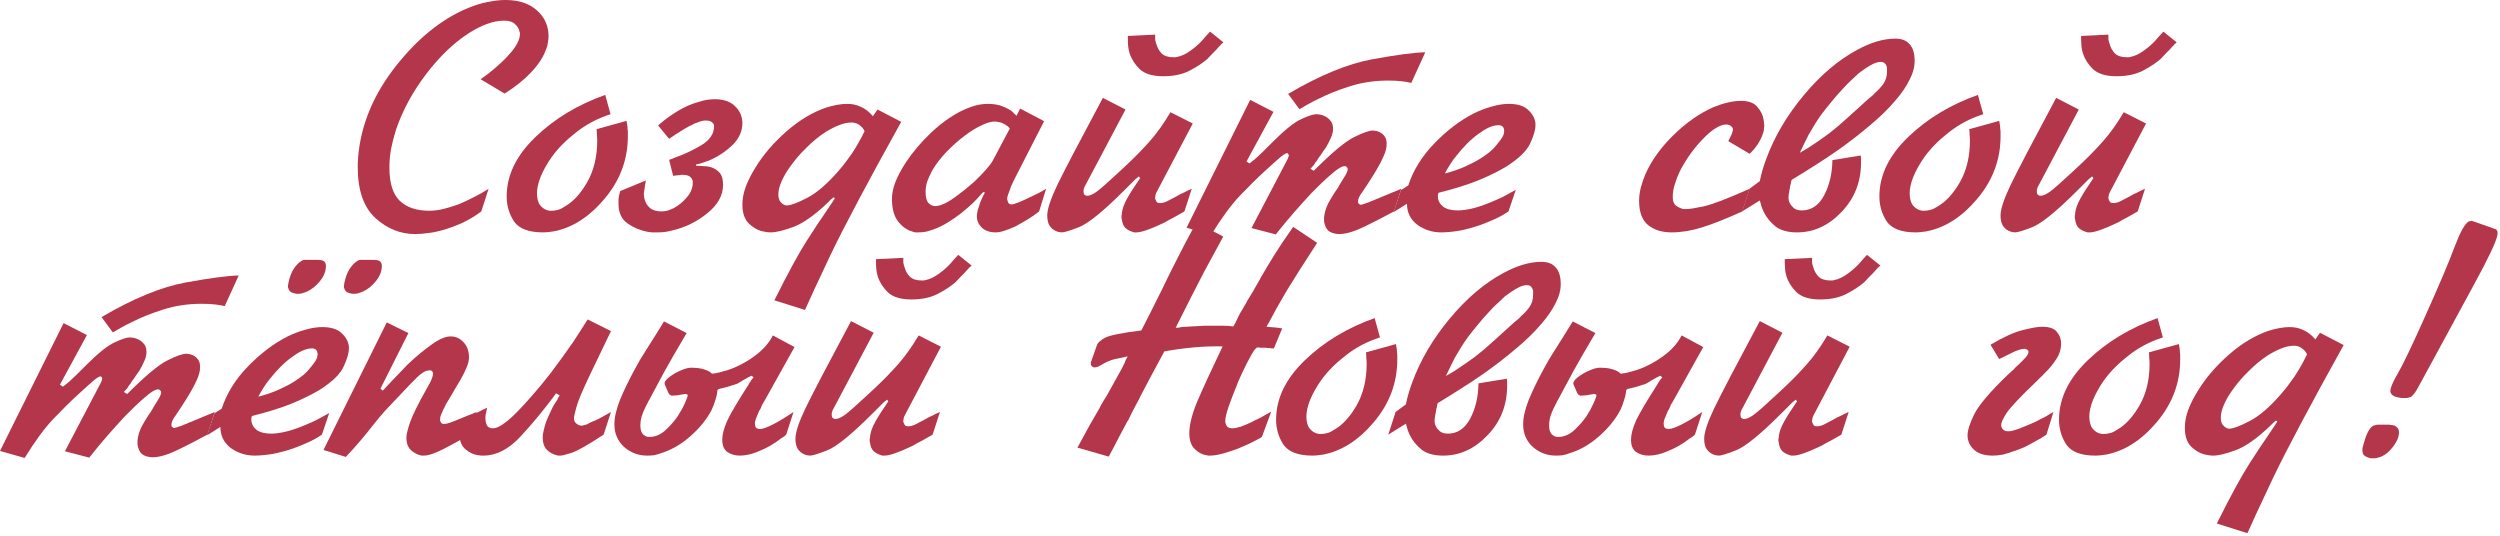 <?xml version="1.0" encoding="UTF-8"?> <svg xmlns="http://www.w3.org/2000/svg" width="672" height="144" viewBox="0 0 672 144" fill="none"><path d="M131.339 50.742L129.37 56.828C127.879 57.962 126.208 58.976 124.358 59.871C122.509 60.706 120.63 61.392 118.72 61.929C117.467 62.287 116.244 62.526 115.051 62.645C113.858 62.824 112.695 62.913 111.561 62.913C107.623 62.913 104.073 61.482 100.911 58.618C97.749 55.694 96.168 51.16 96.168 45.015C96.168 44.538 96.168 44.09 96.168 43.672C96.228 43.195 96.258 42.748 96.258 42.33C96.974 33.5 100.464 25.177 106.728 17.362C112.993 9.546 119.824 4.296 127.222 1.611C128.714 1.074 130.175 0.686 131.607 0.447C133.039 0.149 134.471 0 135.903 0C139.423 0 142.227 0.925 144.315 2.774C146.404 4.624 147.448 6.951 147.448 9.755C147.448 10.292 147.388 10.858 147.269 11.455C147.209 12.052 147.06 12.618 146.821 13.155C146.105 15.244 144.763 17.332 142.794 19.42C140.885 21.448 138.498 23.358 135.635 25.148L129.191 21.299C129.728 20.941 130.265 20.553 130.802 20.136C131.339 19.718 131.906 19.271 132.502 18.794C133.278 18.137 134.054 17.451 134.829 16.735C135.605 16.019 136.321 15.274 136.977 14.498C137.812 13.603 138.469 12.708 138.946 11.813C139.483 10.858 139.751 9.993 139.751 9.218C139.751 9.098 139.751 9.009 139.751 8.949C139.751 8.83 139.721 8.711 139.662 8.591C139.542 7.816 139.155 7.13 138.498 6.533C137.842 5.877 136.858 5.549 135.545 5.549C134.054 5.549 132.502 5.847 130.891 6.443C129.281 7.04 127.64 7.875 125.969 8.949C121.972 11.515 118.154 15.184 114.514 19.957C110.935 24.67 108.25 29.622 106.46 34.813C105.923 36.543 105.475 38.273 105.117 40.003C104.819 41.733 104.67 43.404 104.67 45.015C104.67 49.191 105.595 52.174 107.444 53.964C109.294 55.754 111.949 56.649 115.409 56.649C116.543 56.649 117.766 56.5 119.078 56.202C120.451 55.844 121.823 55.426 123.195 54.949C124.627 54.352 126.029 53.696 127.401 52.98C128.833 52.264 130.146 51.518 131.339 50.742Z" fill="#B3364B"></path><path d="M162.684 25.506L164.116 30.696C160.596 31.83 157.493 33.47 154.808 35.618C152.124 37.706 149.946 39.914 148.275 42.241C147.023 44.031 146.038 45.791 145.322 47.521C144.666 49.191 144.338 50.653 144.338 51.906C144.338 53.397 144.636 54.501 145.233 55.217C145.829 55.933 146.515 56.38 147.291 56.559C147.41 56.559 147.559 56.589 147.738 56.649C147.917 56.649 148.096 56.649 148.275 56.649C148.872 56.649 149.469 56.559 150.065 56.38C150.662 56.202 151.259 55.903 151.855 55.486C154.063 54.233 156.061 52.055 157.851 48.953C159.641 45.791 160.536 42.062 160.536 37.766C160.536 37.289 160.506 36.811 160.446 36.334C160.446 35.797 160.417 35.26 160.357 34.723L168.411 32.486C168.471 32.844 168.531 33.202 168.59 33.56C168.65 33.858 168.68 34.186 168.68 34.544C168.739 34.902 168.769 35.26 168.769 35.618C168.769 35.916 168.769 36.245 168.769 36.603C168.769 42.867 166.681 48.475 162.505 53.427C158.388 58.32 153.824 61.243 148.812 62.198C148.335 62.257 147.858 62.317 147.38 62.377C146.903 62.436 146.426 62.466 145.949 62.466C142.13 62.466 139.535 61.482 138.163 59.513C136.85 57.484 136.194 55.247 136.194 52.801C136.194 47.133 138.759 41.823 143.89 36.871C149.021 31.919 155.286 28.131 162.684 25.506Z" fill="#B3364B"></path><path d="M179.86 37.319L176.907 33.739C176.967 33.679 176.996 33.649 176.996 33.649C177.056 33.59 177.116 33.53 177.175 33.47C178.607 32.217 180.248 31.024 182.097 29.891C183.947 28.757 185.856 27.922 187.825 27.385C188.541 27.146 189.257 26.967 189.973 26.848C190.689 26.729 191.405 26.669 192.121 26.669C194.567 26.669 196.416 27.325 197.669 28.638C198.922 29.891 199.549 31.382 199.549 33.112C199.549 35.26 198.683 37.199 196.953 38.929C195.223 40.6 193.314 41.913 191.226 42.867C190.51 43.165 189.794 43.434 189.078 43.672C188.422 43.911 187.765 44.09 187.109 44.209V44.568H187.646C187.706 44.568 187.765 44.568 187.825 44.568C188.183 44.568 188.601 44.597 189.078 44.657C189.615 44.657 190.152 44.717 190.689 44.836C191.584 45.015 192.419 45.462 193.195 46.178C193.97 46.894 194.358 48.058 194.358 49.669C194.358 52.532 192.926 55.098 190.062 57.365C187.258 59.632 184.156 61.154 180.755 61.929C180.039 62.108 179.323 62.257 178.607 62.377C177.891 62.436 177.205 62.466 176.549 62.466C176.131 62.466 175.684 62.466 175.207 62.466C174.789 62.406 174.371 62.347 173.954 62.287C172.044 61.929 170.284 61.183 168.674 60.05C167.063 58.916 166.257 57.156 166.257 54.77C166.257 54.531 166.257 54.113 166.257 53.517C166.317 52.861 166.466 52.145 166.705 51.369L173.596 48.505C173.596 48.624 173.566 48.833 173.506 49.132C173.446 49.43 173.387 49.728 173.327 50.026C173.327 50.086 173.327 50.146 173.327 50.206C173.327 50.206 173.327 50.235 173.327 50.295C173.268 50.653 173.208 51.011 173.148 51.369C173.089 51.667 173.059 51.906 173.059 52.085C173.059 52.324 173.089 52.652 173.148 53.069C173.208 53.427 173.327 53.815 173.506 54.233C173.745 54.889 174.192 55.486 174.849 56.023C175.564 56.559 176.579 56.828 177.891 56.828C178.309 56.828 178.786 56.768 179.323 56.649C179.86 56.47 180.397 56.261 180.934 56.023C182.247 55.366 183.44 54.412 184.514 53.159C185.647 51.906 186.214 50.563 186.214 49.132C186.214 49.072 186.214 49.012 186.214 48.953C186.214 48.893 186.214 48.833 186.214 48.774C186.154 48.296 185.916 47.879 185.498 47.521C185.14 47.163 184.365 46.984 183.171 46.984C183.052 46.984 182.933 47.014 182.813 47.073C182.754 47.073 182.664 47.073 182.545 47.073C182.306 47.073 182.038 47.103 181.739 47.163C181.501 47.163 181.232 47.193 180.934 47.252L179.86 42.957C180.039 42.897 180.218 42.837 180.397 42.778C180.636 42.718 180.845 42.629 181.024 42.509C183.768 41.554 186.274 40.391 188.541 39.019C190.808 37.647 191.942 35.946 191.942 33.918C191.942 33.858 191.942 33.798 191.942 33.739C191.942 33.62 191.912 33.53 191.852 33.47C191.733 33.172 191.524 32.933 191.226 32.754C190.927 32.516 190.42 32.396 189.704 32.396C189.406 32.396 189.108 32.426 188.809 32.486C188.511 32.546 188.213 32.635 187.915 32.754C187.557 32.874 187.228 32.993 186.93 33.112C186.632 33.232 186.333 33.381 186.035 33.56C185.916 33.62 185.797 33.679 185.677 33.739C185.618 33.739 185.528 33.769 185.409 33.828C185.349 33.888 185.26 33.948 185.14 34.007C185.081 34.007 185.021 34.037 184.961 34.097C184.365 34.395 183.708 34.783 182.992 35.26C182.276 35.678 181.232 36.364 179.86 37.319Z" fill="#B3364B"></path><path d="M235.89 29.443L242.244 32.754C233.294 48.863 226.97 60.766 223.271 68.462C219.632 76.159 217.335 81.11 216.38 83.318L208.147 80.723C211.846 73.325 214.769 67.955 216.917 64.614C219.065 61.273 220.706 58.797 221.839 57.186C222.496 56.172 222.973 55.456 223.271 55.038C223.629 54.561 223.898 54.143 224.077 53.785C224.136 53.785 224.166 53.755 224.166 53.696C224.226 53.636 224.256 53.606 224.256 53.606C224.256 53.547 224.256 53.487 224.256 53.427C224.315 53.368 224.375 53.308 224.435 53.248L224.077 53.069C224.017 53.069 223.957 53.099 223.898 53.159C223.898 53.159 223.868 53.189 223.808 53.248C223.629 53.368 223.45 53.517 223.271 53.696C223.092 53.875 222.794 54.173 222.376 54.591C218.856 57.932 215.784 60.08 213.159 61.034C210.533 61.989 208.535 62.466 207.162 62.466C206.805 62.466 206.417 62.436 205.999 62.377C205.581 62.317 205.134 62.227 204.657 62.108C203.404 61.75 202.24 61.034 201.166 59.96C200.093 58.827 199.556 57.156 199.556 54.949C199.556 53.457 199.854 51.876 200.451 50.206C201.107 48.475 202.002 46.715 203.135 44.925C205.223 41.525 207.968 38.333 211.369 35.35C214.829 32.307 218.409 30.159 222.108 28.906C223.062 28.608 224.017 28.369 224.972 28.19C225.926 28.011 226.851 27.922 227.746 27.922C229.118 27.922 230.341 28.19 231.415 28.727C232.549 29.204 233.623 30.04 234.637 31.233L235.89 29.443ZM232.399 35.26C232.101 34.604 231.654 34.067 231.057 33.649C230.46 33.172 229.745 32.933 228.909 32.933C227.835 32.933 226.702 33.172 225.509 33.649C224.315 34.127 223.092 34.753 221.839 35.529C220.109 36.662 218.439 38.035 216.828 39.645C215.217 41.197 213.815 42.807 212.622 44.478C211.548 45.91 210.712 47.312 210.116 48.684C209.519 49.997 209.221 51.19 209.221 52.264C209.221 53.099 209.4 53.755 209.758 54.233C210.116 54.65 210.504 54.949 210.921 55.128C211.04 55.128 211.13 55.157 211.19 55.217C211.309 55.217 211.428 55.217 211.548 55.217C212.562 55.217 214.382 54.531 217.007 53.159C219.632 51.787 222.436 49.37 225.419 45.91C226.612 44.538 227.806 42.986 228.999 41.256C230.192 39.466 231.326 37.468 232.399 35.26Z" fill="#B3364B"></path><path d="M274.212 29.175L280.656 32.575L272.78 47.968C272.661 48.207 272.512 48.505 272.333 48.863C272.214 49.161 272.064 49.49 271.885 49.848C271.826 49.967 271.766 50.086 271.706 50.206C271.706 50.325 271.677 50.444 271.617 50.563C271.378 51.16 271.169 51.727 270.991 52.264C270.812 52.801 270.722 53.159 270.722 53.338C270.722 53.397 270.722 53.487 270.722 53.606C270.722 53.726 270.752 53.815 270.812 53.875C270.871 54.173 270.991 54.441 271.169 54.68C271.348 54.859 271.587 54.949 271.885 54.949C272.243 54.949 272.87 54.77 273.765 54.412C274.66 54.054 275.584 53.636 276.539 53.159C276.658 53.099 276.778 53.039 276.897 52.98C277.076 52.92 277.225 52.861 277.345 52.801C278.18 52.383 278.955 51.995 279.671 51.637C280.387 51.22 280.894 50.922 281.193 50.742L279.313 56.828C278.896 57.126 278.418 57.484 277.881 57.902C277.345 58.26 276.748 58.648 276.092 59.065C275.555 59.364 274.988 59.692 274.391 60.05C273.854 60.348 273.317 60.646 272.78 60.945C271.826 61.362 270.901 61.72 270.006 62.019C269.111 62.317 268.306 62.466 267.59 62.466C266.098 62.466 264.875 62.048 263.921 61.213C263.026 60.318 262.578 59.304 262.578 58.17C262.578 57.872 262.608 57.574 262.668 57.276C262.727 56.977 262.787 56.649 262.847 56.291C262.966 56.052 263.055 55.814 263.115 55.575C263.234 55.277 263.324 54.978 263.384 54.68C263.563 54.263 263.712 53.905 263.831 53.606C264.01 53.248 264.129 52.98 264.189 52.801C264.249 52.741 264.279 52.681 264.279 52.622C264.338 52.562 264.368 52.502 264.368 52.443C264.428 52.383 264.487 52.294 264.547 52.174C264.607 52.055 264.666 51.906 264.726 51.727L264.368 51.637C264.308 51.697 264.219 51.757 264.1 51.816C264.04 51.876 263.98 51.936 263.921 51.995C263.921 51.995 263.891 52.025 263.831 52.085C263.831 52.145 263.801 52.174 263.742 52.174C263.682 52.294 263.622 52.383 263.563 52.443C263.503 52.502 263.413 52.592 263.294 52.711C262.936 53.129 262.31 53.785 261.415 54.68C260.52 55.515 259.476 56.41 258.283 57.365C257.209 58.2 256.045 59.006 254.792 59.781C253.539 60.557 252.257 61.183 250.944 61.661C250.288 61.899 249.602 62.108 248.886 62.287C248.229 62.406 247.573 62.466 246.917 62.466C246.619 62.466 246.32 62.466 246.022 62.466C245.724 62.406 245.425 62.317 245.127 62.198C243.814 61.84 242.591 60.974 241.458 59.602C240.324 58.17 239.757 56.112 239.757 53.427C239.757 51.995 240.086 50.444 240.742 48.774C241.458 47.043 242.412 45.283 243.606 43.494C245.396 40.809 247.573 38.243 250.139 35.797C252.704 33.351 255.359 31.412 258.104 29.98C259.416 29.324 260.669 28.817 261.862 28.459C263.115 28.101 264.338 27.922 265.531 27.922C267.083 27.922 268.365 28.131 269.38 28.548C270.454 28.966 271.319 29.413 271.975 29.891C272.214 30.129 272.452 30.368 272.691 30.607C272.93 30.786 273.109 30.965 273.228 31.143L274.212 29.175ZM266.874 43.136L271.438 34.544C271.199 34.246 270.961 34.007 270.722 33.828C270.483 33.649 270.245 33.5 270.006 33.381C269.529 33.083 269.051 32.904 268.574 32.844C268.157 32.725 267.769 32.665 267.411 32.665C266.397 32.665 265.173 33.023 263.742 33.739C262.31 34.395 260.818 35.32 259.267 36.513C257.596 37.766 255.986 39.198 254.434 40.809C252.883 42.42 251.6 44.09 250.586 45.82C250.049 46.835 249.602 47.819 249.244 48.774C248.945 49.728 248.796 50.653 248.796 51.548C248.796 53.039 249.065 54.054 249.602 54.591C250.139 55.128 250.735 55.396 251.392 55.396C252.227 55.396 253.271 55.068 254.524 54.412C255.777 53.696 257.059 52.801 258.372 51.727C258.969 51.309 259.535 50.862 260.072 50.385C260.669 49.848 261.266 49.34 261.862 48.863C263.055 47.73 264.1 46.656 264.994 45.641C265.949 44.568 266.576 43.732 266.874 43.136Z" fill="#B3364B"></path><path d="M314.616 30.159L320.612 33.202L311.036 51.369C310.797 51.787 310.648 52.145 310.588 52.443C310.529 52.741 310.499 52.98 310.499 53.159C310.499 53.218 310.499 53.308 310.499 53.427C310.559 53.547 310.618 53.666 310.678 53.785C310.737 54.024 310.857 54.233 311.036 54.412C311.215 54.531 311.483 54.591 311.841 54.591C312.378 54.591 312.975 54.441 313.631 54.143C314.287 53.785 315.033 53.397 315.868 52.98C315.988 52.92 316.107 52.861 316.226 52.801C316.346 52.741 316.465 52.652 316.584 52.532C316.644 52.532 316.704 52.532 316.763 52.532C316.823 52.473 316.883 52.413 316.942 52.353C317.36 52.174 317.807 51.966 318.285 51.727C318.822 51.429 319.508 51.1 320.343 50.742L318.374 56.828C317.897 57.126 317.27 57.484 316.495 57.902C315.779 58.32 315.003 58.737 314.168 59.155C313.81 59.394 313.452 59.602 313.094 59.781C312.736 59.96 312.348 60.139 311.931 60.318C310.678 60.915 309.455 61.422 308.262 61.84C307.068 62.257 306.144 62.466 305.487 62.466C305.308 62.466 305.099 62.466 304.861 62.466C304.682 62.406 304.503 62.347 304.324 62.287C303.727 62.108 303.131 61.78 302.534 61.303C301.997 60.766 301.669 59.99 301.55 58.976C301.49 58.856 301.46 58.737 301.46 58.618C301.46 58.439 301.46 58.26 301.46 58.081C301.46 58.021 301.46 57.962 301.46 57.902C301.46 57.842 301.49 57.783 301.55 57.723C301.55 57.663 301.55 57.604 301.55 57.544C301.55 57.484 301.55 57.425 301.55 57.365C301.669 56.172 302.146 54.829 302.981 53.338C303.817 51.846 304.98 50.026 306.472 47.879L306.114 47.431C305.815 47.67 305.517 47.908 305.219 48.147C304.98 48.386 304.771 48.595 304.592 48.774C304.533 48.833 304.473 48.893 304.413 48.953C304.354 49.012 304.324 49.042 304.324 49.042C304.026 49.34 303.697 49.669 303.339 50.026C303.041 50.325 302.683 50.683 302.266 51.1C296.657 56.709 292.6 60.02 290.094 61.034C287.648 61.989 286.097 62.466 285.441 62.466C285.262 62.466 284.993 62.436 284.635 62.377C284.337 62.317 284.009 62.198 283.651 62.019C283.114 61.78 282.607 61.333 282.13 60.676C281.712 60.02 281.503 59.095 281.503 57.902C281.503 56.231 282.398 53.517 284.188 49.758C286.037 45.94 290.124 38.124 296.448 26.311L302.534 29.443L292.063 49.221C291.884 49.579 291.705 49.907 291.526 50.206C291.407 50.504 291.318 50.802 291.258 51.1C291.258 51.16 291.258 51.22 291.258 51.279C291.258 51.339 291.258 51.399 291.258 51.458C291.258 51.458 291.258 51.488 291.258 51.548C291.258 51.846 291.318 52.085 291.437 52.264C291.556 52.383 291.676 52.473 291.795 52.532C291.914 52.592 292.004 52.622 292.063 52.622C292.123 52.622 292.183 52.622 292.242 52.622C292.899 52.622 293.734 52.264 294.748 51.548C295.822 50.772 297.791 49.042 300.655 46.357C301.072 45.94 301.49 45.552 301.908 45.194C302.385 44.776 302.832 44.359 303.25 43.941C305.278 42.032 307.217 40.033 309.067 37.945C310.976 35.797 312.826 33.202 314.616 30.159ZM303.16 9.665L310.499 9.307C310.499 9.665 310.499 10.083 310.499 10.56C310.559 10.978 310.678 11.425 310.857 11.903C311.095 12.797 311.543 13.603 312.199 14.319C312.915 15.035 313.989 15.393 315.421 15.393C315.6 15.393 315.779 15.393 315.958 15.393C316.137 15.333 316.286 15.303 316.405 15.303C317.599 15.065 318.762 14.528 319.896 13.692C321.089 12.857 322.133 11.962 323.028 11.008C323.445 10.53 323.833 10.083 324.191 9.665C324.609 9.248 324.967 8.86 325.265 8.502L328.845 11.366C328.726 11.485 328.606 11.604 328.487 11.724C328.368 11.843 328.248 11.932 328.129 11.992C328.129 11.992 328.129 12.022 328.129 12.082C327.95 12.261 327.771 12.44 327.592 12.618C327.413 12.797 327.204 13.036 326.966 13.334C326.608 13.692 326.22 14.08 325.802 14.498C325.444 14.915 325.027 15.363 324.549 15.84C323.237 16.974 321.596 18.048 319.627 19.062C317.718 20.017 315.391 20.494 312.647 20.494C309.783 20.494 307.665 19.838 306.293 18.525C304.98 17.212 304.085 15.781 303.608 14.229C303.429 13.633 303.31 13.036 303.25 12.44C303.19 11.783 303.16 11.187 303.16 10.65C303.16 10.471 303.16 10.292 303.16 10.113C303.16 9.934 303.16 9.785 303.16 9.665Z" fill="#B3364B"></path><path d="M336.043 26.848L342.307 30.07L335.058 43.404L335.864 43.941C336.639 43.344 337.296 42.807 337.833 42.33C338.429 41.793 338.966 41.286 339.443 40.809C339.563 40.689 339.652 40.6 339.712 40.54C339.831 40.421 339.921 40.331 339.98 40.272C340.279 39.974 340.577 39.675 340.875 39.377C341.233 39.019 341.591 38.661 341.949 38.303C345.29 34.962 347.886 32.874 349.735 32.038C351.644 31.143 353.017 30.696 353.852 30.696C354.091 30.696 354.389 30.726 354.747 30.786C355.105 30.845 355.493 30.965 355.91 31.143C356.507 31.382 357.044 31.77 357.521 32.307C358.058 32.844 358.327 33.62 358.327 34.634C358.327 35.409 358.118 36.245 357.7 37.14C357.342 37.975 356.895 38.84 356.358 39.735C356.119 40.033 355.88 40.361 355.642 40.719C355.403 41.077 355.164 41.435 354.926 41.793C354.747 42.032 354.568 42.27 354.389 42.509C354.21 42.748 354.061 42.986 353.941 43.225C353.882 43.285 353.852 43.344 353.852 43.404C353.852 43.404 353.822 43.404 353.762 43.404C353.583 43.702 353.375 44.031 353.136 44.389C352.897 44.687 352.599 45.015 352.241 45.373L353.136 45.91C358.028 41.018 361.638 38.005 363.965 36.871C366.351 35.678 368.051 35.081 369.066 35.081C369.245 35.081 369.453 35.111 369.692 35.171C369.931 35.171 370.169 35.23 370.408 35.35C371.005 35.529 371.542 35.887 372.019 36.424C372.496 36.961 372.735 37.706 372.735 38.661C372.735 39.735 372.437 40.898 371.84 42.151C371.303 43.404 370.408 45.045 369.155 47.073C367.843 49.161 366.828 50.713 366.112 51.727C365.396 52.681 365.038 53.487 365.038 54.143C365.038 54.382 365.068 54.561 365.128 54.68C365.247 54.8 365.367 54.889 365.486 54.949C365.546 55.008 365.605 55.038 365.665 55.038C365.725 55.038 365.784 55.038 365.844 55.038C365.963 55.038 366.62 54.829 367.813 54.412C369.006 53.934 371.959 52.711 376.673 50.742L374.704 56.828C369.931 59.394 366.59 61.064 364.681 61.84C362.831 62.556 361.31 62.913 360.116 62.913C359.162 62.913 358.327 62.734 357.611 62.377C356.895 62.019 356.387 61.333 356.089 60.318C356.03 60.02 355.97 59.751 355.91 59.513C355.91 59.215 355.91 58.946 355.91 58.707C355.91 58.588 355.91 58.469 355.91 58.349C355.91 58.23 355.94 58.111 356 57.991C356 57.872 356 57.753 356 57.633C356.059 57.514 356.089 57.395 356.089 57.276C356.328 56.261 356.686 55.307 357.163 54.412C357.7 53.457 358.237 52.562 358.774 51.727C359.072 51.309 359.341 50.922 359.579 50.563C359.818 50.146 360.057 49.728 360.295 49.311C360.952 48.237 361.429 47.461 361.727 46.984C362.026 46.447 362.205 45.999 362.264 45.641C362.264 45.582 362.264 45.522 362.264 45.462C362.264 45.224 362.175 45.045 361.996 44.925C361.876 44.746 361.697 44.657 361.459 44.657C360.683 44.657 359.46 45.403 357.79 46.894C356.119 48.326 354.359 49.997 352.509 51.906C352.151 52.264 351.823 52.622 351.525 52.98C351.227 53.338 350.899 53.696 350.541 54.054C348.751 56.023 347.11 57.902 345.618 59.692C344.187 61.422 343.292 62.526 342.934 63.003L336.401 61.303L346.245 42.509C346.245 42.45 346.245 42.39 346.245 42.33C346.305 42.27 346.334 42.211 346.334 42.151C346.394 42.092 346.424 42.032 346.424 41.972C346.424 41.913 346.424 41.853 346.424 41.793C346.424 41.614 346.364 41.465 346.245 41.346C346.185 41.226 346.096 41.167 345.976 41.167C345.678 41.167 345.111 41.495 344.276 42.151C343.501 42.807 342.069 44.09 339.98 45.999C337.892 47.908 335.655 50.116 333.268 52.622C330.942 55.068 328.376 58.558 325.572 63.093L318.95 61.213L336.043 26.848ZM349.288 29.354L346.245 25.237C354.777 20.225 362.324 17.123 368.887 15.93C375.449 14.736 380.193 14.11 383.116 14.05L379.357 22.284C378.641 22.105 377.776 21.956 376.762 21.836C375.807 21.717 374.584 21.657 373.093 21.657C369.513 21.657 366.112 22.164 362.891 23.179C359.669 24.193 356.835 25.326 354.389 26.579C353.375 27.057 352.45 27.534 351.615 28.011C350.779 28.489 350.004 28.936 349.288 29.354Z" fill="#B3364B"></path><path d="M376.577 51.1L378.546 49.848C379.858 45.791 382.185 42.032 385.526 38.571C388.927 35.051 392.507 32.337 396.265 30.428C397.876 29.652 399.457 29.055 401.008 28.638C402.619 28.16 404.141 27.922 405.572 27.922C407.959 27.922 409.719 28.489 410.853 29.622C411.986 30.696 412.613 31.889 412.732 33.202C412.732 33.261 412.732 33.351 412.732 33.47C412.732 33.53 412.732 33.59 412.732 33.649C412.732 34.902 412.255 36.543 411.3 38.571C410.405 40.54 408.287 42.599 404.946 44.746C402.977 45.94 400.501 47.163 397.518 48.416C394.595 49.609 390.985 50.742 386.689 51.816C386.63 51.995 386.57 52.174 386.51 52.353C386.51 52.532 386.51 52.741 386.51 52.98C386.57 53.994 387.047 54.859 387.942 55.575C388.837 56.231 390.15 56.559 391.88 56.559C393.133 56.559 394.684 56.321 396.534 55.844C398.383 55.307 400.292 54.591 402.261 53.696C403.156 53.338 404.021 52.92 404.857 52.443C405.751 51.966 406.617 51.488 407.452 51.011L405.483 56.828C404.349 57.604 403.126 58.29 401.814 58.886C400.501 59.483 399.189 60.02 397.876 60.497C395.967 61.154 394.088 61.661 392.238 62.019C390.389 62.317 388.778 62.466 387.405 62.466C385.019 62.466 382.871 61.78 380.962 60.408C379.112 58.976 378.188 57.096 378.188 54.77L374.608 57.007L376.577 51.1ZM388.39 46.626C390.478 46.089 392.298 45.462 393.849 44.746C395.46 44.031 396.832 43.315 397.966 42.599C399.875 41.405 401.247 40.272 402.082 39.198C402.977 38.124 403.544 37.378 403.783 36.961C403.842 36.841 403.902 36.722 403.962 36.603C404.021 36.483 404.081 36.364 404.141 36.245C404.2 36.125 404.23 35.976 404.23 35.797C404.29 35.618 404.32 35.439 404.32 35.26C404.32 34.723 404.2 34.335 403.962 34.097C403.723 33.798 403.335 33.649 402.798 33.649C402.023 33.649 401.158 33.858 400.203 34.276C399.308 34.693 398.383 35.26 397.429 35.976C396.414 36.692 395.4 37.557 394.386 38.571C393.372 39.586 392.447 40.63 391.612 41.704C390.896 42.539 390.269 43.404 389.732 44.299C389.195 45.134 388.748 45.91 388.39 46.626Z" fill="#B3364B"></path><path d="M470.304 41.346L464.576 37.945C464.636 37.826 464.696 37.676 464.755 37.498C464.875 37.319 464.994 37.11 465.113 36.871C465.173 36.752 465.203 36.662 465.203 36.603C465.262 36.543 465.322 36.453 465.382 36.334C465.501 36.036 465.591 35.767 465.65 35.529C465.769 35.23 465.829 34.992 465.829 34.813C465.829 34.455 465.65 34.157 465.292 33.918C464.994 33.62 464.546 33.47 463.95 33.47C463.174 33.47 462.249 33.798 461.176 34.455C460.102 35.111 459.028 36.006 457.954 37.14C456.761 38.333 455.597 39.705 454.464 41.256C453.39 42.748 452.435 44.299 451.6 45.91C451.003 47.163 450.526 48.386 450.168 49.579C449.81 50.772 449.631 51.876 449.631 52.89C449.631 53.785 449.81 54.471 450.168 54.949C450.586 55.366 451.033 55.665 451.51 55.844C451.868 56.023 452.196 56.142 452.495 56.202C452.853 56.202 453.121 56.202 453.3 56.202C454.076 56.202 455.597 55.963 457.864 55.486C460.131 55.008 464.278 53.427 470.304 50.742L468.335 56.828C463.98 58.797 460.37 60.229 457.506 61.124C454.643 62.019 451.928 62.466 449.362 62.466C446.737 62.466 444.619 61.81 443.008 60.497C441.398 59.185 440.592 57.007 440.592 53.964C440.592 52.831 440.741 51.667 441.04 50.474C441.338 49.281 441.756 48.058 442.293 46.805C443.903 43.165 446.409 39.675 449.81 36.334C453.211 32.993 456.79 30.487 460.549 28.817C461.862 28.28 463.144 27.862 464.397 27.564C465.65 27.265 466.873 27.116 468.066 27.116C470.035 27.116 471.467 27.653 472.362 28.727C473.317 29.801 473.884 30.965 474.063 32.217C474.122 32.516 474.152 32.814 474.152 33.112C474.212 33.351 474.242 33.59 474.242 33.828C474.242 34.007 474.212 34.186 474.152 34.365C474.152 34.544 474.152 34.723 474.152 34.902C473.913 36.036 473.466 37.14 472.81 38.214C472.213 39.228 471.527 40.123 470.751 40.898C470.692 40.958 470.602 41.047 470.483 41.167C470.423 41.226 470.363 41.286 470.304 41.346Z" fill="#B3364B"></path><path d="M470.267 50.742L473.041 48.684C473.22 47.73 473.459 46.745 473.757 45.731C474.055 44.717 474.383 43.732 474.741 42.778C476.949 36.752 480.32 31.024 484.854 25.595C489.388 20.166 494.161 16.109 499.173 13.424C500.903 12.469 502.633 11.724 504.364 11.187C506.153 10.65 507.854 10.381 509.465 10.381C511.195 10.381 512.478 10.888 513.313 11.903C514.208 12.857 514.655 14.349 514.655 16.377C514.655 18.048 514.178 19.778 513.223 21.568C512.328 23.358 511.105 25.148 509.554 26.937C507.585 29.264 505.229 31.561 502.484 33.828C499.799 36.096 497.025 38.243 494.161 40.272C491.954 41.823 489.746 43.285 487.539 44.657C485.391 46.029 483.422 47.252 481.632 48.326C481.573 48.446 481.513 48.595 481.453 48.774C481.453 48.953 481.424 49.161 481.364 49.4C481.304 49.579 481.245 49.788 481.185 50.026C481.125 50.265 481.095 50.474 481.095 50.653C480.976 51.19 480.887 51.697 480.827 52.174C480.767 52.592 480.737 52.92 480.737 53.159C480.737 53.338 480.767 53.576 480.827 53.875C480.887 54.113 480.976 54.352 481.095 54.591C481.334 55.068 481.692 55.515 482.169 55.933C482.706 56.351 483.422 56.559 484.317 56.559C486.883 56.559 488.881 55.217 490.313 52.532C491.745 49.848 492.491 46.685 492.55 43.046L500.157 41.793C500.217 42.092 500.247 42.42 500.247 42.778C500.247 43.076 500.247 43.374 500.247 43.672C500.247 48.923 498.487 53.368 494.967 57.007C491.506 60.646 487.539 62.466 483.064 62.466C480.558 62.466 478.619 61.929 477.247 60.855C475.875 59.722 474.861 58.498 474.204 57.186C473.906 56.589 473.667 56.023 473.488 55.486C473.31 54.889 473.16 54.352 473.041 53.875L468.298 56.828L470.267 50.742ZM483.78 41.077C485.391 40.182 486.823 39.287 488.076 38.392C489.388 37.498 490.611 36.632 491.745 35.797C492.58 35.141 493.386 34.485 494.161 33.828C494.937 33.112 495.713 32.426 496.488 31.77C497.383 30.935 498.308 30.099 499.262 29.264C500.217 28.369 501.201 27.474 502.216 26.579C502.514 26.341 502.812 26.102 503.111 25.863C503.469 25.565 503.797 25.237 504.095 24.879C504.871 24.223 505.587 23.447 506.243 22.552C506.899 21.598 507.227 20.494 507.227 19.241C507.227 19.122 507.227 19.032 507.227 18.973C507.227 18.853 507.227 18.764 507.227 18.704C507.227 18.644 507.227 18.585 507.227 18.525C507.227 18.406 507.227 18.286 507.227 18.167C507.168 17.809 507.018 17.481 506.78 17.183C506.541 16.825 506.124 16.646 505.527 16.646C504.93 16.646 504.244 16.825 503.469 17.183C502.753 17.541 502.007 17.988 501.231 18.525C500.694 18.883 500.157 19.271 499.62 19.688C499.143 20.106 498.666 20.553 498.189 21.031C497.652 21.508 497.144 21.985 496.667 22.463C496.19 22.94 495.772 23.387 495.414 23.805C494.221 25.058 493.177 26.251 492.282 27.385C491.387 28.459 490.552 29.503 489.776 30.517C489.12 31.412 488.493 32.337 487.897 33.291C487.36 34.186 486.793 35.141 486.196 36.155C485.839 36.871 485.451 37.647 485.033 38.482C484.615 39.317 484.198 40.182 483.78 41.077Z" fill="#B3364B"></path><path d="M531.667 25.506L533.099 30.696C529.579 31.83 526.477 33.47 523.792 35.618C521.107 37.706 518.929 39.914 517.259 42.241C516.006 44.031 515.022 45.791 514.306 47.521C513.649 49.191 513.321 50.653 513.321 51.906C513.321 53.397 513.62 54.501 514.216 55.217C514.813 55.933 515.499 56.38 516.274 56.559C516.394 56.559 516.543 56.589 516.722 56.649C516.901 56.649 517.08 56.649 517.259 56.649C517.856 56.649 518.452 56.559 519.049 56.38C519.645 56.202 520.242 55.903 520.839 55.486C523.046 54.233 525.045 52.055 526.835 48.953C528.625 45.791 529.519 42.062 529.519 37.766C529.519 37.289 529.49 36.811 529.43 36.334C529.43 35.797 529.4 35.26 529.34 34.723L537.395 32.486C537.454 32.844 537.514 33.202 537.574 33.56C537.633 33.858 537.663 34.186 537.663 34.544C537.723 34.902 537.753 35.26 537.753 35.618C537.753 35.916 537.753 36.245 537.753 36.603C537.753 42.867 535.665 48.475 531.488 53.427C527.372 58.32 522.808 61.243 517.796 62.198C517.319 62.257 516.841 62.317 516.364 62.377C515.887 62.436 515.409 62.466 514.932 62.466C511.114 62.466 508.518 61.482 507.146 59.513C505.834 57.484 505.177 55.247 505.177 52.801C505.177 47.133 507.743 41.823 512.874 36.871C518.005 31.919 524.269 28.131 531.667 25.506Z" fill="#B3364B"></path><path d="M570.859 30.159L576.855 33.202L567.279 51.369C567.041 51.787 566.891 52.145 566.832 52.443C566.772 52.741 566.742 52.98 566.742 53.159C566.742 53.218 566.742 53.308 566.742 53.427C566.802 53.547 566.862 53.666 566.921 53.785C566.981 54.024 567.1 54.233 567.279 54.412C567.458 54.531 567.727 54.591 568.085 54.591C568.622 54.591 569.218 54.441 569.875 54.143C570.531 53.785 571.277 53.397 572.112 52.98C572.231 52.92 572.35 52.861 572.47 52.801C572.589 52.741 572.708 52.652 572.828 52.532C572.887 52.532 572.947 52.532 573.007 52.532C573.066 52.473 573.126 52.413 573.186 52.353C573.603 52.174 574.051 51.966 574.528 51.727C575.065 51.429 575.751 51.1 576.586 50.742L574.618 56.828C574.14 57.126 573.514 57.484 572.738 57.902C572.022 58.32 571.247 58.737 570.411 59.155C570.054 59.394 569.696 59.602 569.338 59.781C568.98 59.96 568.592 60.139 568.174 60.318C566.921 60.915 565.698 61.422 564.505 61.84C563.312 62.257 562.387 62.466 561.731 62.466C561.552 62.466 561.343 62.466 561.104 62.466C560.925 62.406 560.746 62.347 560.567 62.287C559.971 62.108 559.374 61.78 558.777 61.303C558.24 60.766 557.912 59.99 557.793 58.976C557.733 58.856 557.703 58.737 557.703 58.618C557.703 58.439 557.703 58.26 557.703 58.081C557.703 58.021 557.703 57.962 557.703 57.902C557.703 57.842 557.733 57.783 557.793 57.723C557.793 57.663 557.793 57.604 557.793 57.544C557.793 57.484 557.793 57.425 557.793 57.365C557.912 56.172 558.39 54.829 559.225 53.338C560.06 51.846 561.224 50.026 562.715 47.879L562.357 47.431C562.059 47.67 561.76 47.908 561.462 48.147C561.224 48.386 561.015 48.595 560.836 48.774C560.776 48.833 560.716 48.893 560.657 48.953C560.597 49.012 560.567 49.042 560.567 49.042C560.269 49.34 559.941 49.669 559.583 50.026C559.285 50.325 558.927 50.683 558.509 51.1C552.901 56.709 548.844 60.02 546.338 61.034C543.892 61.989 542.341 62.466 541.684 62.466C541.505 62.466 541.237 62.436 540.879 62.377C540.58 62.317 540.252 62.198 539.894 62.019C539.357 61.78 538.85 61.333 538.373 60.676C537.955 60.02 537.747 59.095 537.747 57.902C537.747 56.231 538.641 53.517 540.431 49.758C542.281 45.94 546.368 38.124 552.692 26.311L558.777 29.443L548.307 49.221C548.128 49.579 547.949 49.907 547.77 50.206C547.65 50.504 547.561 50.802 547.501 51.1C547.501 51.16 547.501 51.22 547.501 51.279C547.501 51.339 547.501 51.399 547.501 51.458C547.501 51.458 547.501 51.488 547.501 51.548C547.501 51.846 547.561 52.085 547.68 52.264C547.8 52.383 547.919 52.473 548.038 52.532C548.158 52.592 548.247 52.622 548.307 52.622C548.366 52.622 548.426 52.622 548.486 52.622C549.142 52.622 549.977 52.264 550.992 51.548C552.065 50.772 554.034 49.042 556.898 46.357C557.316 45.94 557.733 45.552 558.151 45.194C558.628 44.776 559.076 44.359 559.493 43.941C561.522 42.032 563.461 40.033 565.31 37.945C567.22 35.797 569.069 33.202 570.859 30.159ZM559.404 9.665L566.742 9.307C566.742 9.665 566.742 10.083 566.742 10.56C566.802 10.978 566.921 11.425 567.1 11.903C567.339 12.797 567.786 13.603 568.443 14.319C569.159 15.035 570.232 15.393 571.664 15.393C571.843 15.393 572.022 15.393 572.201 15.393C572.38 15.333 572.529 15.303 572.649 15.303C573.842 15.065 575.005 14.528 576.139 13.692C577.332 12.857 578.376 11.962 579.271 11.008C579.689 10.53 580.077 10.083 580.435 9.665C580.852 9.248 581.21 8.86 581.509 8.502L585.088 11.366C584.969 11.485 584.85 11.604 584.73 11.724C584.611 11.843 584.492 11.932 584.372 11.992C584.372 11.992 584.372 12.022 584.372 12.082C584.193 12.261 584.014 12.44 583.835 12.618C583.656 12.797 583.448 13.036 583.209 13.334C582.851 13.692 582.463 14.08 582.046 14.498C581.688 14.915 581.27 15.363 580.793 15.84C579.48 16.974 577.839 18.048 575.871 19.062C573.961 20.017 571.635 20.494 568.89 20.494C566.026 20.494 563.908 19.838 562.536 18.525C561.224 17.212 560.329 15.781 559.851 14.229C559.672 13.633 559.553 13.036 559.493 12.44C559.434 11.783 559.404 11.187 559.404 10.65C559.404 10.471 559.404 10.292 559.404 10.113C559.404 9.934 559.404 9.785 559.404 9.665Z" fill="#B3364B"></path><path d="M17.093 86.848L23.358 90.07L16.109 103.404L16.914 103.941C17.69 103.344 18.346 102.807 18.883 102.33C19.48 101.793 20.017 101.286 20.494 100.809C20.613 100.689 20.703 100.6 20.762 100.54C20.882 100.421 20.971 100.331 21.031 100.272C21.329 99.974 21.628 99.675 21.926 99.377C22.284 99.019 22.642 98.661 23 98.303C26.341 94.962 28.936 92.874 30.786 92.038C32.695 91.144 34.067 90.696 34.902 90.696C35.141 90.696 35.439 90.726 35.797 90.786C36.155 90.845 36.543 90.965 36.961 91.144C37.557 91.382 38.094 91.77 38.571 92.307C39.108 92.844 39.377 93.62 39.377 94.634C39.377 95.409 39.168 96.245 38.75 97.14C38.392 97.975 37.945 98.84 37.408 99.735C37.169 100.033 36.931 100.361 36.692 100.719C36.453 101.077 36.215 101.435 35.976 101.793C35.797 102.032 35.618 102.27 35.439 102.509C35.26 102.748 35.111 102.986 34.992 103.225C34.932 103.285 34.902 103.344 34.902 103.404C34.902 103.404 34.872 103.404 34.813 103.404C34.634 103.702 34.425 104.031 34.186 104.388C33.948 104.687 33.649 105.015 33.291 105.373L34.186 105.91C39.079 101.018 42.688 98.005 45.015 96.871C47.401 95.678 49.102 95.081 50.116 95.081C50.295 95.081 50.504 95.111 50.742 95.171C50.981 95.171 51.22 95.23 51.458 95.35C52.055 95.529 52.592 95.887 53.069 96.424C53.547 96.961 53.785 97.706 53.785 98.661C53.785 99.735 53.487 100.898 52.89 102.151C52.353 103.404 51.458 105.045 50.206 107.073C48.893 109.161 47.879 110.713 47.163 111.727C46.447 112.681 46.089 113.487 46.089 114.143C46.089 114.382 46.119 114.561 46.178 114.68C46.298 114.799 46.417 114.889 46.536 114.949C46.596 115.008 46.656 115.038 46.715 115.038C46.775 115.038 46.835 115.038 46.894 115.038C47.014 115.038 47.67 114.829 48.863 114.412C50.056 113.934 53.01 112.711 57.723 110.742L55.754 116.828C50.981 119.393 47.64 121.064 45.731 121.84C43.881 122.556 42.36 122.914 41.167 122.914C40.212 122.914 39.377 122.735 38.661 122.377C37.945 122.019 37.438 121.332 37.14 120.318C37.08 120.02 37.02 119.751 36.961 119.513C36.961 119.214 36.961 118.946 36.961 118.707C36.961 118.588 36.961 118.469 36.961 118.349C36.961 118.23 36.99 118.111 37.05 117.991C37.05 117.872 37.05 117.753 37.05 117.633C37.11 117.514 37.14 117.395 37.14 117.275C37.378 116.261 37.736 115.307 38.214 114.412C38.75 113.457 39.287 112.562 39.824 111.727C40.123 111.309 40.391 110.921 40.63 110.563C40.868 110.146 41.107 109.728 41.346 109.311C42.002 108.237 42.479 107.461 42.778 106.984C43.076 106.447 43.255 105.999 43.315 105.641C43.315 105.582 43.315 105.522 43.315 105.462C43.315 105.224 43.225 105.045 43.046 104.925C42.927 104.746 42.748 104.657 42.509 104.657C41.733 104.657 40.511 105.403 38.84 106.894C37.169 108.326 35.409 109.997 33.56 111.906C33.202 112.264 32.874 112.622 32.575 112.98C32.277 113.338 31.949 113.696 31.591 114.054C29.801 116.023 28.16 117.902 26.669 119.692C25.237 121.422 24.342 122.526 23.984 123.003L17.451 121.303L27.295 102.509C27.295 102.449 27.295 102.39 27.295 102.33C27.355 102.27 27.385 102.211 27.385 102.151C27.445 102.092 27.474 102.032 27.474 101.972C27.474 101.913 27.474 101.853 27.474 101.793C27.474 101.614 27.415 101.465 27.295 101.346C27.236 101.226 27.146 101.167 27.027 101.167C26.729 101.167 26.162 101.495 25.326 102.151C24.551 102.807 23.119 104.09 21.031 105.999C18.943 107.909 16.705 110.116 14.319 112.622C11.992 115.068 9.427 118.558 6.622 123.093L0 121.213L17.093 86.848ZM30.338 89.354L27.295 85.237C35.827 80.225 43.374 77.123 49.937 75.93C56.5 74.737 61.243 74.11 64.166 74.05L60.408 82.284C59.692 82.105 58.827 81.956 57.812 81.836C56.858 81.717 55.635 81.657 54.143 81.657C50.563 81.657 47.163 82.164 43.941 83.179C40.719 84.193 37.885 85.326 35.439 86.579C34.425 87.057 33.5 87.534 32.665 88.011C31.83 88.489 31.054 88.936 30.338 89.354Z" fill="#B3364B"></path><path d="M57.627 111.1L59.596 109.848C60.909 105.791 63.235 102.032 66.576 98.571C69.977 95.051 73.557 92.337 77.316 90.428C78.927 89.652 80.507 89.055 82.059 88.638C83.67 88.16 85.191 87.922 86.623 87.922C89.009 87.922 90.769 88.489 91.903 89.622C93.037 90.696 93.663 91.889 93.782 93.202C93.782 93.261 93.782 93.351 93.782 93.47C93.782 93.53 93.782 93.59 93.782 93.649C93.782 94.902 93.305 96.543 92.35 98.571C91.456 100.54 89.338 102.599 85.996 104.746C84.028 105.94 81.552 107.163 78.569 108.416C75.645 109.609 72.035 110.742 67.74 111.816C67.68 111.995 67.621 112.174 67.561 112.353C67.561 112.532 67.561 112.741 67.561 112.98C67.621 113.994 68.098 114.859 68.993 115.575C69.888 116.231 71.2 116.56 72.93 116.56C74.183 116.56 75.735 116.321 77.584 115.844C79.434 115.307 81.343 114.591 83.312 113.696C84.207 113.338 85.072 112.92 85.907 112.443C86.802 111.966 87.667 111.488 88.502 111.011L86.533 116.828C85.4 117.604 84.177 118.29 82.864 118.886C81.552 119.483 80.239 120.02 78.927 120.497C77.017 121.153 75.138 121.661 73.288 122.019C71.439 122.317 69.828 122.466 68.456 122.466C66.069 122.466 63.922 121.78 62.012 120.408C60.163 118.976 59.238 117.096 59.238 114.77L55.658 117.007L57.627 111.1ZM69.44 106.626C71.528 106.089 73.348 105.462 74.899 104.746C76.51 104.031 77.882 103.315 79.016 102.599C80.925 101.405 82.297 100.272 83.133 99.198C84.028 98.124 84.594 97.378 84.833 96.961C84.893 96.841 84.952 96.722 85.012 96.603C85.072 96.483 85.131 96.364 85.191 96.245C85.251 96.125 85.281 95.976 85.281 95.797C85.34 95.618 85.37 95.439 85.37 95.26C85.37 94.723 85.251 94.335 85.012 94.097C84.773 93.799 84.385 93.649 83.849 93.649C83.073 93.649 82.208 93.858 81.253 94.276C80.358 94.693 79.434 95.26 78.479 95.976C77.465 96.692 76.451 97.557 75.436 98.571C74.422 99.586 73.497 100.63 72.662 101.704C71.946 102.539 71.32 103.404 70.783 104.299C70.246 105.134 69.798 105.91 69.44 106.626ZM82.148 69.844H85.191C86.205 69.844 86.862 69.993 87.16 70.292C87.458 70.59 87.607 70.978 87.607 71.455C87.607 72.887 87.07 74.259 85.996 75.572C84.982 76.825 83.849 77.749 82.596 78.346C82.178 78.525 81.76 78.674 81.343 78.793C80.985 78.913 80.627 78.972 80.269 78.972C80.15 78.972 80 78.972 79.821 78.972C79.642 78.972 79.463 78.943 79.284 78.883C78.927 78.823 78.569 78.704 78.21 78.525C77.853 78.286 77.614 77.928 77.495 77.451C77.495 77.391 77.465 77.332 77.405 77.272C77.405 77.213 77.405 77.153 77.405 77.093C77.405 77.034 77.405 76.974 77.405 76.914C77.405 76.855 77.405 76.795 77.405 76.735C77.405 76.675 77.405 76.646 77.405 76.646C77.405 76.586 77.435 76.526 77.495 76.467C77.495 76.407 77.495 76.377 77.495 76.377C77.495 76.317 77.495 76.258 77.495 76.198C77.793 74.707 78.24 73.454 78.837 72.439C79.493 71.425 80.15 70.709 80.806 70.292C81.044 70.113 81.253 69.993 81.432 69.934C81.671 69.874 81.91 69.844 82.148 69.844ZM97.183 69.844H100.226C101.24 69.844 101.896 69.993 102.195 70.292C102.493 70.59 102.642 70.978 102.642 71.455C102.642 72.887 102.105 74.259 101.031 75.572C100.017 76.825 98.883 77.749 97.63 78.346C97.213 78.525 96.795 78.674 96.378 78.793C96.02 78.913 95.662 78.972 95.304 78.972C95.184 78.972 95.035 78.972 94.856 78.972C94.677 78.972 94.498 78.943 94.319 78.883C93.961 78.823 93.603 78.704 93.245 78.525C92.887 78.286 92.649 77.928 92.529 77.451C92.529 77.391 92.5 77.332 92.44 77.272C92.44 77.213 92.44 77.153 92.44 77.093C92.44 77.034 92.44 76.974 92.44 76.914C92.44 76.855 92.44 76.795 92.44 76.735C92.44 76.675 92.44 76.646 92.44 76.646C92.44 76.586 92.47 76.526 92.529 76.467C92.529 76.407 92.529 76.377 92.529 76.377C92.529 76.317 92.529 76.258 92.529 76.198C92.828 74.707 93.275 73.454 93.872 72.439C94.528 71.425 95.184 70.709 95.841 70.292C96.079 70.113 96.288 69.993 96.467 69.934C96.706 69.874 96.944 69.844 97.183 69.844Z" fill="#B3364B"></path><path d="M103.962 86.669L109.779 89.533L102.262 104.478L102.888 105.015C103.246 104.597 103.634 104.18 104.052 103.762C104.469 103.285 104.887 102.837 105.304 102.42C106.02 101.644 106.736 100.898 107.452 100.182C108.168 99.407 108.884 98.661 109.6 97.945C111.808 95.857 113.926 94.097 115.954 92.665C117.983 91.173 119.713 90.428 121.145 90.428C122.517 90.428 123.68 90.965 124.635 92.038C125.59 93.053 126.067 94.395 126.067 96.066C126.067 96.901 125.828 97.856 125.351 98.929C124.933 99.944 124.396 101.018 123.74 102.151C123.561 102.449 123.382 102.748 123.203 103.046C123.024 103.344 122.845 103.643 122.666 103.941C122.248 104.657 121.831 105.373 121.413 106.089C120.996 106.745 120.638 107.342 120.339 107.879C120.22 108.058 120.071 108.296 119.892 108.595C119.773 108.893 119.623 109.221 119.444 109.579C119.325 109.758 119.236 109.907 119.176 110.027C119.116 110.146 119.057 110.295 118.997 110.474C118.818 110.892 118.639 111.309 118.46 111.727C118.341 112.145 118.281 112.503 118.281 112.801C118.281 113.099 118.37 113.368 118.549 113.606C118.728 113.845 118.997 113.964 119.355 113.964C119.892 113.964 120.757 113.726 121.95 113.248C123.143 112.771 125.202 111.936 128.125 110.742L126.246 116.828C122.189 119.155 119.355 120.676 117.744 121.392C116.133 122.108 114.88 122.466 113.985 122.466C113.866 122.466 113.747 122.466 113.627 122.466C113.568 122.466 113.478 122.466 113.359 122.466C112.345 122.287 111.39 121.81 110.495 121.034C109.66 120.259 109.242 119.125 109.242 117.633C109.242 116.798 109.57 115.426 110.227 113.517C110.883 111.608 112.404 108.535 114.791 104.299C114.85 104.18 114.94 104.031 115.059 103.852C115.179 103.673 115.268 103.494 115.328 103.315C115.447 103.195 115.537 103.046 115.596 102.867C115.656 102.688 115.745 102.509 115.865 102.33C115.984 102.032 116.103 101.704 116.223 101.346C116.342 100.988 116.402 100.689 116.402 100.451C116.402 100.272 116.372 100.123 116.312 100.003C116.252 99.884 116.163 99.794 116.044 99.735C116.044 99.675 116.014 99.645 115.954 99.645C115.954 99.586 115.924 99.556 115.865 99.556C115.805 99.496 115.745 99.496 115.686 99.556C115.626 99.556 115.566 99.556 115.507 99.556C115.507 99.556 115.477 99.556 115.417 99.556C115.417 99.556 115.387 99.556 115.328 99.556C115.208 99.556 115.089 99.586 114.97 99.645C114.91 99.645 114.821 99.645 114.701 99.645C114.105 99.824 113.329 100.331 112.374 101.167C111.48 102.002 109.719 103.822 107.094 106.626C106.378 107.342 105.782 107.968 105.304 108.505C104.827 109.042 104.35 109.549 103.873 110.027C103.873 110.086 103.843 110.146 103.783 110.206C103.723 110.206 103.664 110.235 103.604 110.295C103.067 110.892 102.5 111.548 101.904 112.264C101.307 112.98 100.561 113.905 99.666 115.038C99.607 115.157 99.517 115.277 99.398 115.396C99.338 115.456 99.249 115.545 99.129 115.665C99.129 115.665 99.129 115.694 99.129 115.754C98.473 116.53 97.727 117.425 96.892 118.439C96.057 119.453 94.744 120.915 92.954 122.824L86.959 120.945L103.962 86.669Z" fill="#B3364B"></path><path d="M157.963 85.864L164.227 88.996L158.679 100.54C156.59 104.896 155.338 107.879 154.92 109.49C154.502 111.041 154.293 111.995 154.293 112.353C154.293 112.413 154.293 112.473 154.293 112.532C154.293 112.95 154.413 113.308 154.651 113.606C154.95 113.905 155.248 114.113 155.546 114.233C155.606 114.233 155.666 114.263 155.725 114.322C155.785 114.322 155.845 114.322 155.904 114.322C155.964 114.322 156.024 114.352 156.083 114.412C156.203 114.412 156.292 114.412 156.352 114.412C156.411 114.412 156.471 114.412 156.531 114.412C156.65 114.352 156.74 114.322 156.799 114.322C156.859 114.322 156.889 114.322 156.889 114.322C156.948 114.322 157.008 114.292 157.068 114.233C157.247 114.233 157.485 114.173 157.784 114.054C158.082 113.875 158.619 113.606 159.395 113.248C159.574 113.189 159.753 113.129 159.932 113.069C160.111 112.95 160.29 112.86 160.468 112.801C160.528 112.741 160.588 112.711 160.647 112.711C160.707 112.652 160.767 112.622 160.826 112.622C161.304 112.383 161.811 112.115 162.348 111.816C162.885 111.518 163.511 111.16 164.227 110.742L162.258 116.828C158.082 119.572 155.188 121.213 153.578 121.75C152.026 122.227 151.072 122.466 150.714 122.466C150.475 122.466 150.236 122.466 149.998 122.466C149.819 122.406 149.61 122.347 149.371 122.287C148.476 122.048 147.671 121.571 146.955 120.855C146.239 120.08 145.881 119.006 145.881 117.633C145.881 117.037 145.971 116.381 146.15 115.665C146.329 114.889 146.537 114.143 146.776 113.427C147.015 112.831 147.253 112.264 147.492 111.727C147.79 111.13 148.059 110.564 148.297 110.027C148.476 109.609 148.655 109.251 148.834 108.953C149.073 108.595 149.282 108.267 149.461 107.968C149.521 107.849 149.58 107.759 149.64 107.7C149.7 107.58 149.759 107.491 149.819 107.431C149.878 107.312 149.938 107.163 149.998 106.984C150.117 106.805 150.266 106.566 150.445 106.268L149.461 105.731C149.401 105.791 149.342 105.85 149.282 105.91C149.282 105.91 149.282 105.94 149.282 105.999C146.239 110.116 143.107 113.905 139.885 117.365C136.723 120.766 133.412 122.466 129.951 122.466C129.713 122.466 129.474 122.466 129.235 122.466C129.056 122.406 128.848 122.377 128.609 122.377C127.296 122.198 126.133 121.661 125.119 120.766C124.045 119.871 123.508 118.499 123.508 116.649C123.508 115.873 123.568 115.187 123.687 114.591C123.747 113.934 123.866 113.397 124.045 112.98L130.936 109.579C130.936 109.698 130.906 109.848 130.846 110.027C130.787 110.146 130.757 110.325 130.757 110.563C130.697 110.742 130.638 110.981 130.578 111.279C130.518 111.518 130.488 111.787 130.488 112.085C130.488 112.145 130.488 112.204 130.488 112.264C130.488 112.324 130.488 112.383 130.488 112.443C130.488 113.218 130.638 113.875 130.936 114.412C131.234 114.889 131.771 115.128 132.547 115.128C133.919 115.128 136.037 113.696 138.901 110.832C141.764 107.909 144.807 104.388 148.029 100.272C149.043 98.9 150.057 97.527 151.072 96.155C152.086 94.723 153.1 93.291 154.115 91.859C154.771 90.845 155.427 89.831 156.083 88.817C156.74 87.802 157.366 86.818 157.963 85.864Z" fill="#B3364B"></path><path d="M178.485 86.4L184.571 89.533C182.125 93.649 180.126 97.11 178.575 99.914C177.083 102.658 175.741 105.164 174.548 107.431C174.488 107.491 174.428 107.58 174.369 107.7C174.369 107.759 174.339 107.819 174.279 107.879C174.16 108.177 174.011 108.475 173.832 108.774C173.712 109.072 173.563 109.37 173.384 109.669C173.026 110.385 172.728 111.13 172.489 111.906C172.251 112.681 172.131 113.517 172.131 114.412C172.131 115.366 172.34 116.112 172.758 116.649C173.235 117.126 173.742 117.395 174.279 117.454C174.339 117.454 174.369 117.454 174.369 117.454C174.428 117.454 174.488 117.454 174.548 117.454C176.039 117.454 177.441 116.888 178.754 115.754C180.066 114.561 181.2 113.278 182.154 111.906C182.93 110.713 183.557 109.579 184.034 108.505C184.511 107.431 184.78 106.745 184.839 106.447C184.839 106.387 184.839 106.357 184.839 106.357C184.839 106.298 184.839 106.268 184.839 106.268C184.839 106.149 184.809 106.089 184.75 106.089C184.69 106.029 184.601 105.97 184.481 105.91C184.481 105.91 184.451 105.91 184.392 105.91C184.392 105.91 184.362 105.91 184.302 105.91C184.243 105.91 184.183 105.91 184.123 105.91C183.288 106.029 182.572 106.149 181.975 106.268C181.379 106.327 180.931 106.357 180.633 106.357C180.573 106.357 180.514 106.357 180.454 106.357C180.454 106.357 180.424 106.327 180.365 106.268C180.245 106.208 180.126 106.149 180.007 106.089C179.887 105.97 179.798 105.85 179.738 105.731C179.738 105.731 179.708 105.701 179.649 105.641C179.649 105.582 179.649 105.552 179.649 105.552L178.754 103.494C178.634 103.255 178.605 103.016 178.664 102.778C178.784 102.539 178.963 102.27 179.201 101.972C179.559 101.614 180.007 101.256 180.544 100.898C181.14 100.481 181.767 100.123 182.423 99.824C183.079 99.526 183.676 99.287 184.213 99.108C184.809 98.929 185.287 98.84 185.645 98.84C187.196 98.84 188.389 98.989 189.224 99.287C190.119 99.526 190.835 99.914 191.372 100.451C192.088 100.391 192.774 100.272 193.431 100.093C194.147 99.914 194.892 99.705 195.668 99.466C198.174 98.631 200.56 97.378 202.827 95.708C205.094 94.037 206.735 92.188 207.749 90.159L213.566 93.291L205.423 107.879C205.303 108.117 205.124 108.416 204.886 108.774C204.707 109.132 204.528 109.549 204.349 110.027C204.289 110.146 204.2 110.265 204.08 110.385C204.021 110.504 203.961 110.653 203.901 110.832C203.663 111.429 203.424 111.995 203.185 112.532C203.006 113.069 202.917 113.487 202.917 113.785C202.917 114.263 203.006 114.65 203.185 114.949C203.424 115.187 203.812 115.307 204.349 115.307C205.005 115.307 206.109 114.919 207.66 114.143C209.211 113.368 211.09 112.234 213.298 110.742L211.329 116.828C211.15 117.007 210.941 117.186 210.703 117.365C210.464 117.484 210.225 117.633 209.987 117.812C209.092 118.528 208.078 119.214 206.944 119.871C205.87 120.467 204.796 120.975 203.722 121.392C202.887 121.75 202.052 122.019 201.216 122.198C200.381 122.377 199.606 122.466 198.89 122.466C197.577 122.466 196.443 122.138 195.489 121.482C194.594 120.825 194.146 119.722 194.146 118.17C194.146 116.798 194.594 115.098 195.489 113.069C196.443 111.041 198.383 107.759 201.306 103.225C201.366 103.106 201.425 102.986 201.485 102.867C201.604 102.748 201.694 102.628 201.753 102.509C201.813 102.449 201.843 102.39 201.843 102.33C201.962 102.211 202.052 102.091 202.111 101.972C202.231 101.793 202.38 101.614 202.559 101.435L202.022 100.988C201.246 101.346 200.679 101.644 200.322 101.883C199.964 102.062 199.635 102.241 199.337 102.42C199.337 102.479 199.307 102.539 199.248 102.599C199.188 102.599 199.128 102.599 199.069 102.599C198.83 102.778 198.532 102.957 198.174 103.136C197.875 103.255 197.428 103.404 196.831 103.583C195.936 103.881 195.22 104.09 194.683 104.21C194.146 104.329 193.759 104.418 193.52 104.478C193.281 104.538 193.102 104.627 192.983 104.746C192.864 104.806 192.804 104.955 192.804 105.194C192.744 105.97 192.565 106.775 192.267 107.61C192.029 108.446 191.7 109.311 191.283 110.206C189.97 112.711 188.061 115.068 185.555 117.275C183.049 119.483 180.394 121.004 177.59 121.84C176.994 122.078 176.367 122.257 175.711 122.377C175.114 122.436 174.518 122.466 173.921 122.466C171.594 122.466 169.536 121.69 167.746 120.139C166.016 118.528 165.151 116.5 165.151 114.054C165.151 112.204 165.658 109.997 166.672 107.431C167.746 104.866 169.029 102.211 170.52 99.466C170.998 98.571 171.475 97.706 171.952 96.871C172.489 95.976 173.026 95.111 173.563 94.276C174.458 92.844 175.323 91.472 176.158 90.159C176.994 88.787 177.769 87.534 178.485 86.4Z" fill="#B3364B"></path><path d="M246.928 90.159L252.924 93.202L243.348 111.369C243.109 111.787 242.96 112.145 242.901 112.443C242.841 112.741 242.811 112.98 242.811 113.159C242.811 113.218 242.811 113.308 242.811 113.427C242.871 113.547 242.93 113.666 242.99 113.785C243.05 114.024 243.169 114.233 243.348 114.412C243.527 114.531 243.796 114.591 244.153 114.591C244.69 114.591 245.287 114.442 245.943 114.143C246.6 113.785 247.345 113.397 248.181 112.98C248.3 112.92 248.419 112.86 248.539 112.801C248.658 112.741 248.777 112.652 248.897 112.532C248.956 112.532 249.016 112.532 249.076 112.532C249.135 112.473 249.195 112.413 249.255 112.353C249.672 112.174 250.12 111.966 250.597 111.727C251.134 111.429 251.82 111.1 252.655 110.742L250.686 116.828C250.209 117.126 249.583 117.484 248.807 117.902C248.091 118.32 247.316 118.737 246.48 119.155C246.122 119.393 245.764 119.602 245.406 119.781C245.048 119.96 244.661 120.139 244.243 120.318C242.99 120.915 241.767 121.422 240.574 121.84C239.381 122.257 238.456 122.466 237.799 122.466C237.62 122.466 237.412 122.466 237.173 122.466C236.994 122.406 236.815 122.347 236.636 122.287C236.039 122.108 235.443 121.78 234.846 121.303C234.309 120.766 233.981 119.99 233.862 118.976C233.802 118.857 233.772 118.737 233.772 118.618C233.772 118.439 233.772 118.26 233.772 118.081C233.772 118.021 233.772 117.962 233.772 117.902C233.772 117.842 233.802 117.783 233.862 117.723C233.862 117.663 233.862 117.604 233.862 117.544C233.862 117.484 233.862 117.425 233.862 117.365C233.981 116.172 234.458 114.829 235.294 113.338C236.129 111.846 237.292 110.027 238.784 107.879L238.426 107.431C238.128 107.67 237.829 107.909 237.531 108.147C237.292 108.386 237.084 108.595 236.905 108.774C236.845 108.833 236.785 108.893 236.726 108.953C236.666 109.012 236.636 109.042 236.636 109.042C236.338 109.34 236.01 109.669 235.652 110.027C235.353 110.325 234.995 110.683 234.578 111.1C228.97 116.709 224.912 120.02 222.407 121.034C219.961 121.989 218.409 122.466 217.753 122.466C217.574 122.466 217.306 122.436 216.948 122.377C216.649 122.317 216.321 122.198 215.963 122.019C215.426 121.78 214.919 121.332 214.442 120.676C214.024 120.02 213.815 119.095 213.815 117.902C213.815 116.231 214.71 113.517 216.5 109.758C218.35 105.94 222.437 98.124 228.761 86.311L234.846 89.443L224.376 109.221C224.197 109.579 224.018 109.907 223.839 110.206C223.719 110.504 223.63 110.802 223.57 111.1C223.57 111.16 223.57 111.22 223.57 111.279C223.57 111.339 223.57 111.399 223.57 111.458C223.57 111.458 223.57 111.488 223.57 111.548C223.57 111.846 223.63 112.085 223.749 112.264C223.868 112.383 223.988 112.473 224.107 112.532C224.226 112.592 224.316 112.622 224.376 112.622C224.435 112.622 224.495 112.622 224.555 112.622C225.211 112.622 226.046 112.264 227.06 111.548C228.134 110.772 230.103 109.042 232.967 106.357C233.384 105.94 233.802 105.552 234.22 105.194C234.697 104.776 235.145 104.359 235.562 103.941C237.591 102.032 239.53 100.033 241.379 97.945C243.288 95.797 245.138 93.202 246.928 90.159ZM235.473 69.665L242.811 69.307C242.811 69.665 242.811 70.083 242.811 70.56C242.871 70.978 242.99 71.425 243.169 71.903C243.408 72.797 243.855 73.603 244.511 74.319C245.227 75.035 246.301 75.393 247.733 75.393C247.912 75.393 248.091 75.393 248.27 75.393C248.449 75.333 248.598 75.303 248.718 75.303C249.911 75.065 251.074 74.528 252.208 73.692C253.401 72.857 254.445 71.962 255.34 71.008C255.758 70.53 256.146 70.083 256.503 69.665C256.921 69.248 257.279 68.86 257.577 68.502L261.157 71.366C261.038 71.485 260.918 71.604 260.799 71.724C260.68 71.843 260.561 71.932 260.441 71.992C260.441 71.992 260.441 72.022 260.441 72.082C260.262 72.26 260.083 72.439 259.904 72.618C259.725 72.797 259.516 73.036 259.278 73.334C258.92 73.692 258.532 74.08 258.114 74.498C257.756 74.915 257.339 75.363 256.861 75.84C255.549 76.974 253.908 78.048 251.939 79.062C250.03 80.017 247.703 80.494 244.959 80.494C242.095 80.494 239.977 79.838 238.605 78.525C237.292 77.213 236.397 75.781 235.92 74.229C235.741 73.633 235.622 73.036 235.562 72.439C235.502 71.783 235.473 71.187 235.473 70.65C235.473 70.471 235.473 70.292 235.473 70.113C235.473 69.934 235.473 69.785 235.473 69.665Z" fill="#B3364B"></path><path d="M341.702 110.653L339.196 117.454C338.958 117.574 338.719 117.723 338.48 117.902C338.242 118.021 338.003 118.141 337.764 118.26C336.989 118.678 336.154 119.095 335.259 119.513C334.423 119.871 333.588 120.229 332.753 120.587C331.321 121.124 329.949 121.571 328.636 121.929C327.324 122.287 326.22 122.466 325.325 122.466C325.146 122.466 324.967 122.466 324.788 122.466C324.669 122.466 324.52 122.436 324.341 122.377C323.147 122.198 322.073 121.631 321.119 120.676C320.164 119.722 319.687 118.32 319.687 116.47C319.687 114.203 320.403 111.339 321.835 107.879C323.326 104.418 325.593 99.496 328.636 93.112C326.071 93.053 323.475 93.142 320.85 93.381C318.225 93.62 315.6 93.978 312.975 94.455C311.424 97.319 310.171 99.645 309.216 101.435C308.262 103.225 307.367 104.925 306.531 106.536C306.352 106.954 306.144 107.372 305.905 107.789C305.666 108.207 305.428 108.654 305.189 109.132C304.831 109.848 304.473 110.534 304.115 111.19C303.817 111.846 303.518 112.473 303.22 113.069C303.161 113.129 303.101 113.189 303.041 113.248C303.041 113.308 303.011 113.368 302.952 113.427C302.295 114.68 301.579 116.023 300.804 117.454C300.088 118.886 299.163 120.646 298.03 122.735L289.617 120.318C290.87 117.991 291.944 116.023 292.839 114.412C293.794 112.741 294.689 111.19 295.524 109.758C295.583 109.639 295.643 109.519 295.703 109.4C295.762 109.281 295.822 109.161 295.882 109.042C296.12 108.624 296.359 108.207 296.598 107.789C296.896 107.312 297.194 106.835 297.493 106.357C298.388 104.746 299.133 103.404 299.73 102.33C300.386 101.197 300.983 100.123 301.52 99.108C301.639 98.87 301.758 98.631 301.878 98.392C301.997 98.154 302.116 97.915 302.236 97.677C302.355 97.378 302.474 97.08 302.594 96.782C302.773 96.483 302.952 96.155 303.131 95.797C302.176 95.976 301.341 96.155 300.625 96.334C299.909 96.453 299.283 96.603 298.746 96.782C297.791 97.14 297.075 97.468 296.598 97.766C296.12 98.064 295.703 98.303 295.345 98.482C295.225 98.542 295.047 98.601 294.808 98.661C294.629 98.721 294.42 98.75 294.181 98.75C294.122 98.75 294.062 98.75 294.002 98.75C293.943 98.691 293.883 98.661 293.823 98.661C293.644 98.601 293.495 98.482 293.376 98.303C293.257 98.124 293.197 97.915 293.197 97.677C293.197 97.617 293.197 97.557 293.197 97.498C293.197 97.378 293.227 97.289 293.286 97.229L294.897 92.665C295.136 92.068 295.852 91.442 297.045 90.786C298.298 90.129 301.55 89.473 306.8 88.817C307.695 87.087 308.441 85.625 309.037 84.432C309.634 83.238 310.201 82.105 310.738 81.031C311.036 80.494 311.304 79.957 311.543 79.42C311.841 78.823 312.14 78.227 312.438 77.63C313.512 75.363 314.795 72.768 316.286 69.844C317.778 66.861 319.538 63.52 321.566 59.821L328.815 63.58C327.562 65.847 325.862 68.979 323.714 72.977C321.626 76.974 319.06 82.015 316.018 88.101C316.256 88.101 316.495 88.101 316.734 88.101C316.972 88.041 317.211 87.981 317.45 87.922C318.344 87.862 319.329 87.802 320.403 87.743C321.477 87.683 322.58 87.624 323.714 87.564C324.311 87.564 324.877 87.564 325.414 87.564C326.011 87.564 326.578 87.564 327.115 87.564C327.771 87.564 328.398 87.564 328.994 87.564C329.65 87.564 330.217 87.594 330.695 87.653C330.993 87.713 331.231 87.743 331.41 87.743C331.589 87.683 331.709 87.534 331.768 87.295C331.828 87.236 331.858 87.176 331.858 87.116C331.918 87.057 331.947 87.027 331.947 87.027C332.365 86.132 332.783 85.267 333.2 84.432C333.678 83.596 334.155 82.791 334.632 82.015C334.871 81.657 335.08 81.269 335.259 80.852C335.497 80.434 335.736 80.046 335.975 79.688C336.512 78.853 336.989 78.048 337.406 77.272C337.884 76.437 338.331 75.661 338.749 74.945C338.809 74.826 338.838 74.737 338.838 74.677C338.898 74.617 338.958 74.528 339.017 74.408C340.091 72.559 341.255 70.62 342.508 68.591C343.76 66.563 345.461 64.027 347.609 60.984L354.052 65.28C350.592 70.59 347.877 74.856 345.908 78.078C343.999 81.299 342.329 84.282 340.897 87.027C340.777 87.146 340.688 87.295 340.628 87.474C340.569 87.594 340.509 87.713 340.449 87.832C341.225 87.892 341.941 87.952 342.597 88.011C343.313 88.071 343.999 88.16 344.655 88.28L342.418 93.649C342.299 93.649 342.12 93.649 341.881 93.649C341.642 93.59 341.374 93.56 341.076 93.56C340.956 93.56 340.807 93.56 340.628 93.56C340.509 93.5 340.39 93.47 340.27 93.47C339.793 93.47 339.345 93.47 338.928 93.47C338.51 93.411 338.212 93.381 338.033 93.381C337.675 93.381 337.108 94.067 336.333 95.439C335.557 96.811 334.722 98.452 333.827 100.361C333.588 100.898 333.349 101.435 333.111 101.972C332.872 102.449 332.663 102.957 332.484 103.494C331.649 105.522 330.903 107.461 330.247 109.311C329.65 111.1 329.352 112.353 329.352 113.069C329.352 113.189 329.352 113.308 329.352 113.427C329.352 113.547 329.382 113.666 329.442 113.785C329.501 114.084 329.65 114.382 329.889 114.68C330.187 114.978 330.665 115.128 331.321 115.128C331.858 115.128 332.604 114.978 333.558 114.68C334.513 114.322 335.497 113.905 336.512 113.427C336.81 113.248 337.078 113.099 337.317 112.98C337.615 112.86 337.884 112.741 338.122 112.622C338.838 112.264 339.495 111.906 340.091 111.548C340.748 111.19 341.285 110.892 341.702 110.653Z" fill="#B3364B"></path><path d="M369.505 85.505L370.937 90.696C367.417 91.83 364.314 93.47 361.63 95.618C358.945 97.706 356.767 99.914 355.097 102.241C353.844 104.031 352.859 105.791 352.143 107.521C351.487 109.191 351.159 110.653 351.159 111.906C351.159 113.397 351.457 114.501 352.054 115.217C352.651 115.933 353.337 116.381 354.112 116.56C354.232 116.56 354.381 116.589 354.56 116.649C354.739 116.649 354.918 116.649 355.097 116.649C355.693 116.649 356.29 116.56 356.887 116.381C357.483 116.202 358.08 115.903 358.676 115.486C360.884 114.233 362.883 112.055 364.672 108.953C366.462 105.791 367.357 102.062 367.357 97.766C367.357 97.289 367.327 96.811 367.268 96.334C367.268 95.797 367.238 95.26 367.178 94.723L375.233 92.486C375.292 92.844 375.352 93.202 375.412 93.56C375.471 93.858 375.501 94.186 375.501 94.544C375.561 94.902 375.591 95.26 375.591 95.618C375.591 95.916 375.591 96.245 375.591 96.603C375.591 102.867 373.502 108.475 369.326 113.427C365.209 118.32 360.645 121.243 355.634 122.198C355.156 122.257 354.679 122.317 354.202 122.377C353.724 122.436 353.247 122.466 352.77 122.466C348.952 122.466 346.356 121.482 344.984 119.513C343.671 117.484 343.015 115.247 343.015 112.801C343.015 107.133 345.581 101.823 350.712 96.871C355.843 91.919 362.107 88.131 369.505 85.505Z" fill="#B3364B"></path><path d="M375.137 110.742L377.911 108.684C378.09 107.73 378.329 106.745 378.627 105.731C378.925 104.717 379.254 103.732 379.612 102.778C381.819 96.752 385.19 91.024 389.724 85.595C394.259 80.166 399.031 76.109 404.043 73.424C405.773 72.469 407.503 71.724 409.234 71.187C411.024 70.65 412.724 70.381 414.335 70.381C416.065 70.381 417.348 70.888 418.183 71.903C419.078 72.857 419.525 74.349 419.525 76.377C419.525 78.048 419.048 79.778 418.093 81.568C417.199 83.358 415.975 85.147 414.424 86.937C412.455 89.264 410.099 91.561 407.354 93.828C404.67 96.096 401.895 98.243 399.031 100.272C396.824 101.823 394.616 103.285 392.409 104.657C390.261 106.029 388.292 107.252 386.502 108.326C386.443 108.446 386.383 108.595 386.323 108.774C386.323 108.953 386.294 109.161 386.234 109.4C386.174 109.579 386.115 109.788 386.055 110.027C385.995 110.265 385.966 110.474 385.966 110.653C385.846 111.19 385.757 111.697 385.697 112.174C385.637 112.592 385.608 112.92 385.608 113.159C385.608 113.338 385.637 113.576 385.697 113.875C385.757 114.113 385.846 114.352 385.966 114.591C386.204 115.068 386.562 115.515 387.039 115.933C387.576 116.351 388.292 116.56 389.187 116.56C391.753 116.56 393.751 115.217 395.183 112.532C396.615 109.848 397.361 106.685 397.421 103.046L405.027 101.793C405.087 102.092 405.117 102.42 405.117 102.778C405.117 103.076 405.117 103.374 405.117 103.673C405.117 108.923 403.357 113.368 399.837 117.007C396.377 120.646 392.409 122.466 387.934 122.466C385.429 122.466 383.49 121.929 382.117 120.855C380.745 119.722 379.731 118.499 379.075 117.186C378.776 116.589 378.538 116.023 378.359 115.486C378.18 114.889 378.03 114.352 377.911 113.875L373.168 116.828L375.137 110.742ZM388.65 101.077C390.261 100.182 391.693 99.287 392.946 98.392C394.259 97.498 395.482 96.632 396.615 95.797C397.45 95.141 398.256 94.485 399.031 93.828C399.807 93.112 400.583 92.426 401.358 91.77C402.253 90.935 403.178 90.1 404.133 89.264C405.087 88.369 406.072 87.474 407.086 86.579C407.384 86.341 407.682 86.102 407.981 85.864C408.339 85.565 408.667 85.237 408.965 84.879C409.741 84.223 410.457 83.447 411.113 82.552C411.769 81.598 412.097 80.494 412.097 79.241C412.097 79.122 412.097 79.032 412.097 78.972C412.097 78.853 412.097 78.764 412.097 78.704C412.097 78.644 412.097 78.585 412.097 78.525C412.097 78.406 412.097 78.286 412.097 78.167C412.038 77.809 411.889 77.481 411.65 77.183C411.411 76.825 410.994 76.646 410.397 76.646C409.8 76.646 409.114 76.825 408.339 77.183C407.623 77.541 406.877 77.988 406.101 78.525C405.564 78.883 405.027 79.271 404.491 79.688C404.013 80.106 403.536 80.553 403.059 81.031C402.522 81.508 402.015 81.985 401.537 82.463C401.06 82.94 400.642 83.388 400.284 83.805C399.091 85.058 398.047 86.251 397.152 87.385C396.257 88.459 395.422 89.503 394.646 90.517C393.99 91.412 393.364 92.337 392.767 93.291C392.23 94.186 391.663 95.141 391.067 96.155C390.709 96.871 390.321 97.647 389.903 98.482C389.486 99.317 389.068 100.182 388.65 101.077Z" fill="#B3364B"></path><path d="M422.755 86.4L428.841 89.533C426.395 93.649 424.396 97.11 422.845 99.914C421.353 102.658 420.011 105.164 418.818 107.431C418.758 107.491 418.698 107.58 418.639 107.7C418.639 107.759 418.609 107.819 418.549 107.879C418.43 108.177 418.281 108.475 418.102 108.774C417.983 109.072 417.833 109.37 417.654 109.669C417.296 110.385 416.998 111.13 416.759 111.906C416.521 112.681 416.401 113.517 416.401 114.412C416.401 115.366 416.61 116.112 417.028 116.649C417.505 117.126 418.012 117.395 418.549 117.454C418.609 117.454 418.639 117.454 418.639 117.454C418.698 117.454 418.758 117.454 418.818 117.454C420.309 117.454 421.711 116.888 423.024 115.754C424.337 114.561 425.47 113.278 426.425 111.906C427.2 110.713 427.827 109.579 428.304 108.505C428.781 107.431 429.05 106.745 429.109 106.447C429.109 106.387 429.109 106.357 429.109 106.357C429.109 106.298 429.109 106.268 429.109 106.268C429.109 106.149 429.08 106.089 429.02 106.089C428.96 106.029 428.871 105.97 428.752 105.91C428.752 105.91 428.722 105.91 428.662 105.91C428.662 105.91 428.632 105.91 428.573 105.91C428.513 105.91 428.453 105.91 428.394 105.91C427.558 106.029 426.842 106.149 426.246 106.268C425.649 106.327 425.202 106.357 424.903 106.357C424.844 106.357 424.784 106.357 424.724 106.357C424.724 106.357 424.694 106.327 424.635 106.268C424.516 106.208 424.396 106.149 424.277 106.089C424.158 105.97 424.068 105.85 424.008 105.731C424.008 105.731 423.979 105.701 423.919 105.641C423.919 105.582 423.919 105.552 423.919 105.552L423.024 103.494C422.905 103.255 422.875 103.016 422.934 102.778C423.054 102.539 423.233 102.27 423.471 101.972C423.829 101.614 424.277 101.256 424.814 100.898C425.41 100.481 426.037 100.123 426.693 99.824C427.349 99.526 427.946 99.287 428.483 99.108C429.08 98.929 429.557 98.84 429.915 98.84C431.466 98.84 432.659 98.989 433.495 99.287C434.39 99.526 435.105 99.914 435.642 100.451C436.358 100.391 437.045 100.272 437.701 100.093C438.417 99.914 439.163 99.705 439.938 99.466C442.444 98.631 444.83 97.378 447.098 95.708C449.365 94.037 451.005 92.188 452.02 90.159L457.837 93.291L449.693 107.879C449.574 108.117 449.395 108.416 449.156 108.774C448.977 109.132 448.798 109.549 448.619 110.027C448.559 110.146 448.47 110.265 448.35 110.385C448.291 110.504 448.231 110.653 448.171 110.832C447.933 111.429 447.694 111.995 447.456 112.532C447.277 113.069 447.187 113.487 447.187 113.785C447.187 114.263 447.277 114.65 447.456 114.949C447.694 115.187 448.082 115.307 448.619 115.307C449.275 115.307 450.379 114.919 451.93 114.143C453.481 113.368 455.361 112.234 457.568 110.742L455.599 116.828C455.42 117.007 455.212 117.186 454.973 117.365C454.734 117.484 454.496 117.633 454.257 117.812C453.362 118.528 452.348 119.214 451.214 119.871C450.14 120.467 449.066 120.975 447.992 121.392C447.157 121.75 446.322 122.019 445.487 122.198C444.651 122.377 443.876 122.466 443.16 122.466C441.847 122.466 440.714 122.138 439.759 121.482C438.864 120.825 438.417 119.722 438.417 118.17C438.417 116.798 438.864 115.098 439.759 113.069C440.714 111.041 442.653 107.759 445.576 103.225C445.636 103.106 445.695 102.986 445.755 102.867C445.874 102.748 445.964 102.628 446.024 102.509C446.083 102.449 446.113 102.39 446.113 102.33C446.232 102.211 446.322 102.091 446.382 101.972C446.501 101.793 446.65 101.614 446.829 101.435L446.292 100.988C445.517 101.346 444.95 101.644 444.592 101.883C444.234 102.062 443.906 102.241 443.607 102.42C443.607 102.479 443.578 102.539 443.518 102.599C443.458 102.599 443.399 102.599 443.339 102.599C443.1 102.778 442.802 102.957 442.444 103.136C442.146 103.255 441.698 103.404 441.102 103.583C440.207 103.881 439.491 104.09 438.954 104.21C438.417 104.329 438.029 104.418 437.79 104.478C437.552 104.538 437.373 104.627 437.253 104.746C437.134 104.806 437.074 104.955 437.074 105.194C437.015 105.97 436.836 106.775 436.537 107.61C436.299 108.446 435.971 109.311 435.553 110.206C434.24 112.711 432.331 115.068 429.825 117.275C427.32 119.483 424.665 121.004 421.861 121.84C421.264 122.078 420.637 122.257 419.981 122.377C419.385 122.436 418.788 122.466 418.191 122.466C415.865 122.466 413.806 121.69 412.016 120.139C410.286 118.528 409.421 116.5 409.421 114.054C409.421 112.204 409.928 109.997 410.942 107.431C412.016 104.866 413.299 102.211 414.791 99.466C415.268 98.571 415.745 97.706 416.223 96.871C416.759 95.976 417.296 95.111 417.833 94.276C418.728 92.844 419.593 91.472 420.429 90.159C421.264 88.787 422.04 87.534 422.755 86.4Z" fill="#B3364B"></path><path d="M491.198 90.159L497.194 93.202L487.618 111.369C487.38 111.787 487.23 112.145 487.171 112.443C487.111 112.741 487.081 112.98 487.081 113.159C487.081 113.218 487.081 113.308 487.081 113.427C487.141 113.547 487.201 113.666 487.26 113.785C487.32 114.024 487.439 114.233 487.618 114.412C487.797 114.531 488.066 114.591 488.424 114.591C488.961 114.591 489.557 114.442 490.214 114.143C490.87 113.785 491.616 113.397 492.451 112.98C492.57 112.92 492.69 112.86 492.809 112.801C492.928 112.741 493.048 112.652 493.167 112.532C493.227 112.532 493.286 112.532 493.346 112.532C493.405 112.473 493.465 112.413 493.525 112.353C493.942 112.174 494.39 111.966 494.867 111.727C495.404 111.429 496.09 111.1 496.926 110.742L494.957 116.828C494.479 117.126 493.853 117.484 493.077 117.902C492.361 118.32 491.586 118.737 490.751 119.155C490.393 119.393 490.035 119.602 489.677 119.781C489.319 119.96 488.931 120.139 488.513 120.318C487.26 120.915 486.037 121.422 484.844 121.84C483.651 122.257 482.726 122.466 482.07 122.466C481.891 122.466 481.682 122.466 481.443 122.466C481.264 122.406 481.085 122.347 480.906 122.287C480.31 122.108 479.713 121.78 479.116 121.303C478.579 120.766 478.251 119.99 478.132 118.976C478.072 118.857 478.043 118.737 478.043 118.618C478.043 118.439 478.043 118.26 478.043 118.081C478.043 118.021 478.043 117.962 478.043 117.902C478.043 117.842 478.072 117.783 478.132 117.723C478.132 117.663 478.132 117.604 478.132 117.544C478.132 117.484 478.132 117.425 478.132 117.365C478.251 116.172 478.729 114.829 479.564 113.338C480.399 111.846 481.563 110.027 483.054 107.879L482.696 107.431C482.398 107.67 482.1 107.909 481.801 108.147C481.563 108.386 481.354 108.595 481.175 108.774C481.115 108.833 481.055 108.893 480.996 108.953C480.936 109.012 480.906 109.042 480.906 109.042C480.608 109.34 480.28 109.669 479.922 110.027C479.624 110.325 479.266 110.683 478.848 111.1C473.24 116.709 469.183 120.02 466.677 121.034C464.231 121.989 462.68 122.466 462.023 122.466C461.844 122.466 461.576 122.436 461.218 122.377C460.92 122.317 460.591 122.198 460.233 122.019C459.696 121.78 459.189 121.332 458.712 120.676C458.294 120.02 458.086 119.095 458.086 117.902C458.086 116.231 458.981 113.517 460.77 109.758C462.62 105.94 466.707 98.124 473.031 86.311L479.116 89.443L468.646 109.221C468.467 109.579 468.288 109.907 468.109 110.206C467.99 110.504 467.9 110.802 467.84 111.1C467.84 111.16 467.84 111.22 467.84 111.279C467.84 111.339 467.84 111.399 467.84 111.458C467.84 111.458 467.84 111.488 467.84 111.548C467.84 111.846 467.9 112.085 468.019 112.264C468.139 112.383 468.258 112.473 468.377 112.532C468.497 112.592 468.586 112.622 468.646 112.622C468.705 112.622 468.765 112.622 468.825 112.622C469.481 112.622 470.316 112.264 471.331 111.548C472.404 110.772 474.373 109.042 477.237 106.357C477.655 105.94 478.072 105.552 478.49 105.194C478.967 104.776 479.415 104.359 479.832 103.941C481.861 102.032 483.8 100.033 485.649 97.945C487.559 95.797 489.408 93.202 491.198 90.159ZM479.743 69.665L487.081 69.307C487.081 69.665 487.081 70.083 487.081 70.56C487.141 70.978 487.26 71.425 487.439 71.903C487.678 72.797 488.125 73.603 488.782 74.319C489.498 75.035 490.572 75.393 492.003 75.393C492.182 75.393 492.361 75.393 492.54 75.393C492.719 75.333 492.869 75.303 492.988 75.303C494.181 75.065 495.344 74.528 496.478 73.692C497.671 72.857 498.715 71.962 499.61 71.008C500.028 70.53 500.416 70.083 500.774 69.665C501.191 69.248 501.549 68.86 501.848 68.502L505.427 71.366C505.308 71.485 505.189 71.604 505.069 71.724C504.95 71.843 504.831 71.932 504.711 71.992C504.711 71.992 504.711 72.022 504.711 72.082C504.532 72.26 504.353 72.439 504.174 72.618C503.995 72.797 503.787 73.036 503.548 73.334C503.19 73.692 502.802 74.08 502.385 74.498C502.027 74.915 501.609 75.363 501.132 75.84C499.819 76.974 498.178 78.048 496.21 79.062C494.3 80.017 491.974 80.494 489.229 80.494C486.365 80.494 484.247 79.838 482.875 78.525C481.563 77.213 480.668 75.781 480.19 74.229C480.011 73.633 479.892 73.036 479.832 72.439C479.773 71.783 479.743 71.187 479.743 70.65C479.743 70.471 479.743 70.292 479.743 70.113C479.743 69.934 479.743 69.785 479.743 69.665Z" fill="#B3364B"></path><path d="M537.378 96.513L535.051 92.665C538.571 90.577 541.465 89.264 543.732 88.727C546.059 88.131 547.789 87.832 548.922 87.832C550.831 87.832 552.144 88.28 552.86 89.175C553.636 90.07 554.023 91.114 554.023 92.307C554.023 93.858 553.576 95.29 552.681 96.603C551.846 97.915 550.802 99.168 549.549 100.361C549.191 100.779 548.803 101.167 548.385 101.525C548.027 101.883 547.64 102.27 547.222 102.688C543.105 106.626 540.51 109.37 539.436 110.921C538.422 112.473 537.915 113.576 537.915 114.233C537.915 114.292 537.915 114.352 537.915 114.412C537.974 114.829 538.153 115.187 538.452 115.486C538.81 115.784 539.287 115.933 539.884 115.933C540.48 115.933 541.435 115.694 542.747 115.217C544.12 114.68 545.551 114.084 547.043 113.427C547.58 113.129 548.087 112.86 548.564 112.622C549.042 112.383 549.519 112.145 549.996 111.906C550.354 111.667 550.682 111.458 550.981 111.279C551.339 111.1 551.667 110.921 551.965 110.742L550.086 116.828C549.668 117.126 549.161 117.454 548.564 117.812C548.027 118.111 547.431 118.439 546.774 118.797C545.939 119.274 545.044 119.751 544.09 120.229C543.135 120.646 542.18 121.004 541.226 121.303C540.271 121.661 539.317 121.959 538.362 122.198C537.408 122.377 536.513 122.466 535.677 122.466C533.41 122.466 531.71 121.929 530.576 120.855C529.443 119.781 528.876 118.499 528.876 117.007C528.876 115.694 529.473 113.815 530.666 111.369C531.919 108.863 534.932 105.313 539.705 100.719C540.003 100.481 540.301 100.212 540.599 99.914C540.898 99.615 541.196 99.347 541.494 99.108C541.494 99.049 541.494 99.019 541.494 99.019C541.554 99.019 541.584 98.989 541.584 98.929C542.538 98.094 543.374 97.289 544.09 96.513C544.865 95.737 545.253 95.111 545.253 94.634C545.253 94.574 545.253 94.514 545.253 94.455C545.253 94.395 545.223 94.306 545.164 94.186C545.104 94.127 545.014 94.067 544.895 94.007C544.835 93.948 544.746 93.888 544.627 93.828C544.567 93.828 544.477 93.828 544.358 93.828C544.298 93.769 544.239 93.739 544.179 93.739C544.06 93.739 543.97 93.769 543.911 93.828C543.851 93.828 543.762 93.828 543.642 93.828C543.105 93.888 542.419 94.097 541.584 94.455C540.808 94.813 539.406 95.499 537.378 96.513Z" fill="#B3364B"></path><path d="M579.953 85.505L581.385 90.696C577.865 91.83 574.763 93.47 572.078 95.618C569.393 97.706 567.215 99.914 565.545 102.241C564.292 104.031 563.308 105.791 562.592 107.521C561.935 109.191 561.607 110.653 561.607 111.906C561.607 113.397 561.906 114.501 562.502 115.217C563.099 115.933 563.785 116.381 564.56 116.56C564.68 116.56 564.829 116.589 565.008 116.649C565.187 116.649 565.366 116.649 565.545 116.649C566.142 116.649 566.738 116.56 567.335 116.381C567.931 116.202 568.528 115.903 569.125 115.486C571.332 114.233 573.331 112.055 575.121 108.953C576.911 105.791 577.805 102.062 577.805 97.766C577.805 97.289 577.776 96.811 577.716 96.334C577.716 95.797 577.686 95.26 577.626 94.723L585.681 92.486C585.741 92.844 585.8 93.202 585.86 93.56C585.919 93.858 585.949 94.186 585.949 94.544C586.009 94.902 586.039 95.26 586.039 95.618C586.039 95.916 586.039 96.245 586.039 96.603C586.039 102.867 583.951 108.475 579.774 113.427C575.658 118.32 571.094 121.243 566.082 122.198C565.605 122.257 565.127 122.317 564.65 122.377C564.173 122.436 563.695 122.466 563.218 122.466C559.4 122.466 556.804 121.482 555.432 119.513C554.12 117.484 553.463 115.247 553.463 112.801C553.463 107.133 556.029 101.823 561.16 96.871C566.291 91.919 572.555 88.131 579.953 85.505Z" fill="#B3364B"></path><path d="M623.62 89.443L629.974 92.754C621.024 108.863 614.7 120.766 611.001 128.462C607.362 136.158 605.065 141.11 604.11 143.318L595.877 140.723C599.576 133.325 602.499 127.955 604.647 124.614C606.795 121.273 608.436 118.797 609.569 117.186C610.225 116.172 610.703 115.456 611.001 115.038C611.359 114.561 611.627 114.143 611.806 113.785C611.866 113.785 611.896 113.755 611.896 113.696C611.956 113.636 611.985 113.606 611.985 113.606C611.985 113.547 611.985 113.487 611.985 113.427C612.045 113.368 612.105 113.308 612.164 113.248L611.806 113.069C611.747 113.069 611.687 113.099 611.628 113.159C611.628 113.159 611.598 113.189 611.538 113.248C611.359 113.368 611.18 113.517 611.001 113.696C610.822 113.875 610.524 114.173 610.106 114.591C606.586 117.932 603.513 120.08 600.888 121.034C598.263 121.989 596.264 122.466 594.892 122.466C594.534 122.466 594.147 122.436 593.729 122.377C593.311 122.317 592.864 122.227 592.386 122.108C591.134 121.75 589.97 121.034 588.896 119.96C587.822 118.827 587.285 117.156 587.285 114.949C587.285 113.457 587.584 111.876 588.18 110.206C588.837 108.475 589.732 106.715 590.865 104.925C592.953 101.525 595.698 98.333 599.098 95.35C602.559 92.307 606.139 90.159 609.838 88.906C610.792 88.608 611.747 88.369 612.701 88.19C613.656 88.011 614.581 87.922 615.476 87.922C616.848 87.922 618.071 88.19 619.145 88.727C620.278 89.204 621.352 90.04 622.367 91.233L623.62 89.443ZM620.129 95.26C619.831 94.604 619.384 94.067 618.787 93.649C618.19 93.172 617.474 92.933 616.639 92.933C615.565 92.933 614.432 93.172 613.238 93.649C612.045 94.127 610.822 94.753 609.569 95.529C607.839 96.662 606.168 98.034 604.558 99.645C602.947 101.197 601.545 102.807 600.351 104.478C599.277 105.91 598.442 107.312 597.846 108.684C597.249 109.997 596.951 111.19 596.951 112.264C596.951 113.099 597.13 113.755 597.488 114.233C597.846 114.65 598.233 114.949 598.651 115.128C598.77 115.128 598.86 115.157 598.919 115.217C599.039 115.217 599.158 115.217 599.277 115.217C600.292 115.217 602.111 114.531 604.737 113.159C607.362 111.787 610.166 109.37 613.149 105.91C614.342 104.538 615.535 102.986 616.729 101.256C617.922 99.466 619.055 97.468 620.129 95.26Z" fill="#B3364B"></path><path d="M639.121 114.143H642.164C642.283 114.143 642.433 114.173 642.612 114.233C642.85 114.233 643.089 114.263 643.328 114.322C643.686 114.382 644.014 114.561 644.312 114.859C644.67 115.157 644.849 115.635 644.849 116.291C644.849 116.649 644.789 117.037 644.67 117.454C644.551 117.872 644.372 118.29 644.133 118.707C643.596 119.722 642.85 120.676 641.896 121.571C640.941 122.406 639.927 122.914 638.853 123.093C638.734 123.152 638.614 123.182 638.495 123.182C638.376 123.182 638.256 123.182 638.137 123.182C638.077 123.182 638.047 123.182 638.047 123.182C637.928 123.182 637.719 123.182 637.421 123.182C637.182 123.182 636.914 123.122 636.616 123.003C636.198 122.884 635.81 122.675 635.452 122.377C635.154 122.078 635.005 121.571 635.005 120.855C635.005 120.557 635.064 120.229 635.184 119.871C635.303 119.453 635.452 118.946 635.631 118.349C635.81 117.753 635.989 117.246 636.168 116.828C636.347 116.41 636.526 116.052 636.705 115.754C637.182 114.978 637.63 114.531 638.047 114.412C638.525 114.233 638.883 114.143 639.121 114.143ZM664.716 59.463L670.086 61.342C670.146 61.342 670.175 61.372 670.175 61.432C670.235 61.432 670.295 61.432 670.354 61.432C670.593 61.492 670.802 61.581 670.981 61.7C671.16 61.82 671.279 62.029 671.339 62.327C671.339 62.386 671.339 62.446 671.339 62.506C671.339 62.566 671.339 62.625 671.339 62.685C671.339 62.685 671.339 62.715 671.339 62.774C671.339 62.834 671.339 62.894 671.339 62.953C671.339 62.953 671.339 62.983 671.339 63.043C671.041 64.833 668.952 69.277 665.074 76.377C661.196 83.477 656.513 92.098 651.024 102.241C650.427 103.315 649.95 104.18 649.592 104.836C649.234 105.433 648.906 105.88 648.608 106.178C648.429 106.417 648.22 106.596 647.981 106.715C647.802 106.775 647.593 106.835 647.355 106.894C647.176 106.954 646.997 106.984 646.818 106.984C646.639 106.984 646.49 106.984 646.37 106.984C646.132 106.984 645.893 106.984 645.654 106.984C645.475 106.984 645.267 106.954 645.028 106.894C644.193 106.775 643.566 106.566 643.149 106.268C642.731 105.91 642.522 105.522 642.522 105.104C642.522 104.269 643.178 102.718 644.491 100.451C645.863 98.124 648.309 93.023 651.829 85.147C655.707 76.496 658.362 70.232 659.794 66.354C661.286 62.416 662.539 60.149 663.553 59.553C663.672 59.493 663.792 59.463 663.911 59.463C664.03 59.403 664.15 59.373 664.269 59.373C664.329 59.373 664.358 59.373 664.358 59.373C664.418 59.373 664.478 59.373 664.537 59.373C664.537 59.373 664.537 59.403 664.537 59.463C664.597 59.463 664.657 59.463 664.716 59.463Z" fill="#B3364B"></path></svg> 
